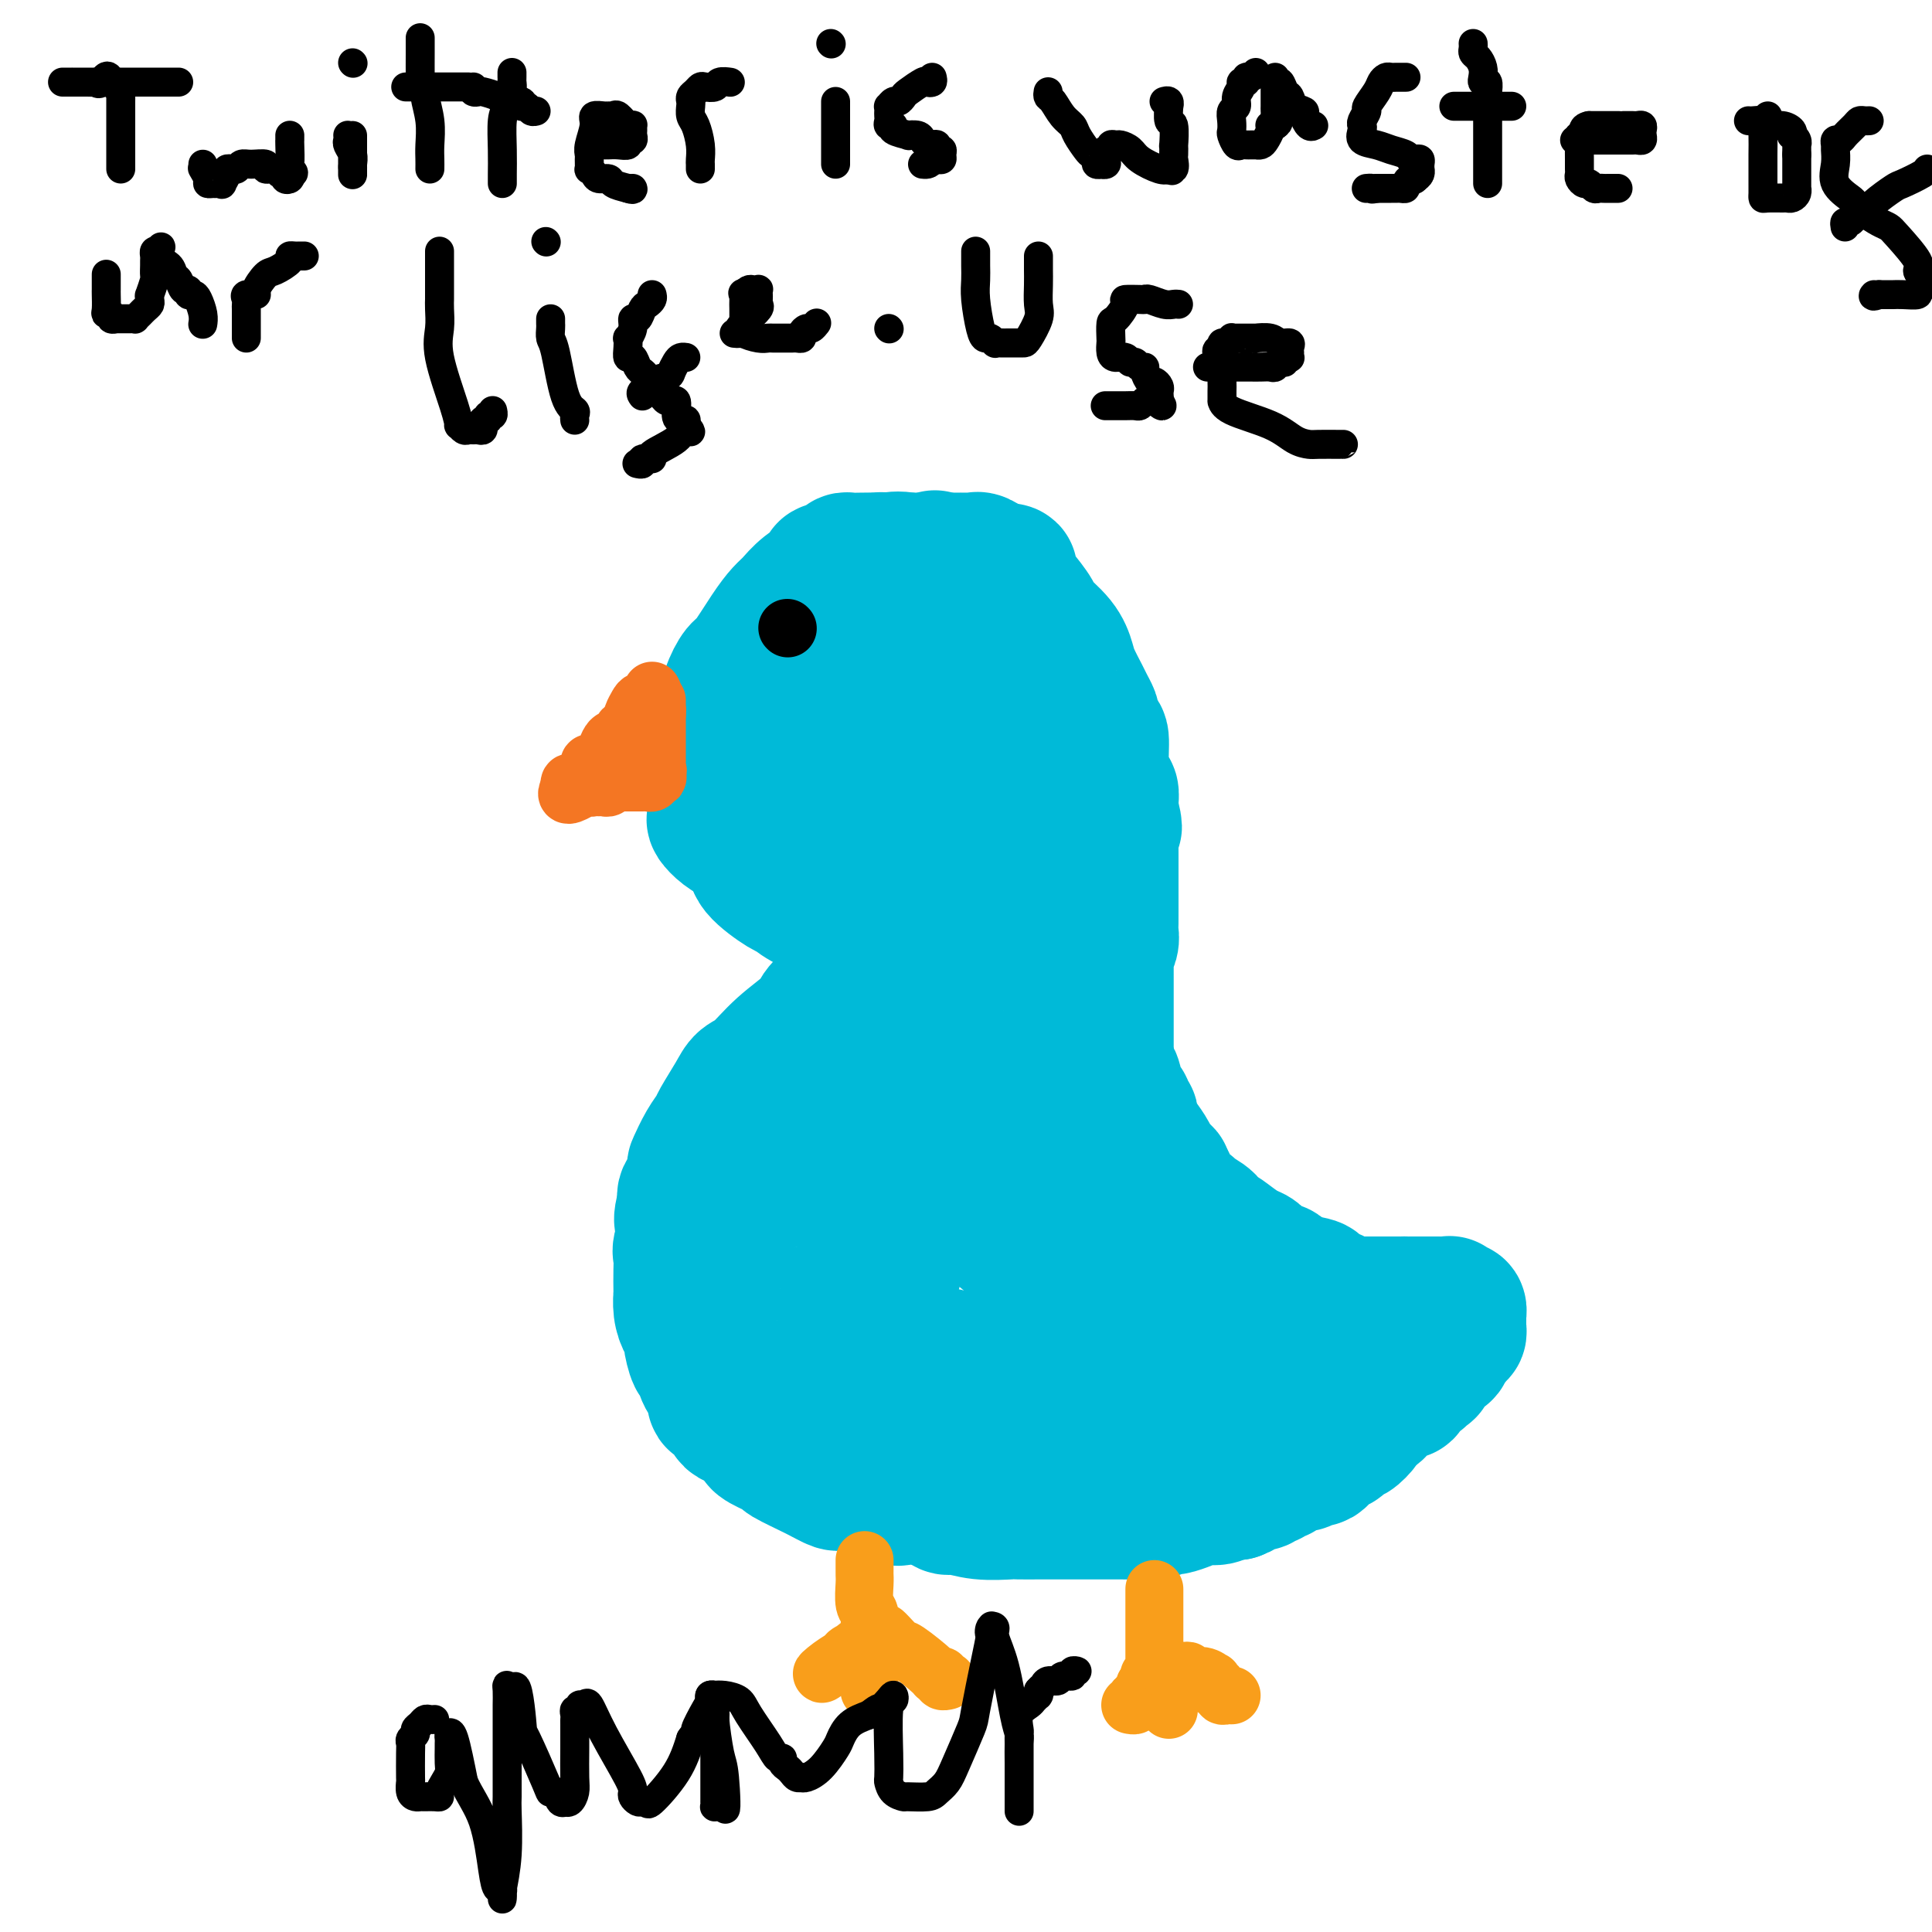 <svg viewBox='0 0 400 400' version='1.1' xmlns='http://www.w3.org/2000/svg' xmlns:xlink='http://www.w3.org/1999/xlink'><g fill='none' stroke='#00BAD8' stroke-width='28' stroke-linecap='round' stroke-linejoin='round'><path d='M192,188c0.242,0.456 0.485,0.913 0,1c-0.485,0.087 -1.696,-0.195 -2,0c-0.304,0.195 0.299,0.868 0,1c-0.299,0.132 -1.502,-0.275 -2,0c-0.498,0.275 -0.293,1.233 -1,2c-0.707,0.767 -2.325,1.342 -3,2c-0.675,0.658 -0.405,1.400 -1,2c-0.595,0.600 -2.055,1.060 -3,2c-0.945,0.940 -1.377,2.361 -2,3c-0.623,0.639 -1.439,0.497 -2,1c-0.561,0.503 -0.867,1.651 -2,3c-1.133,1.349 -3.095,2.899 -4,4c-0.905,1.101 -0.755,1.752 -2,3c-1.245,1.248 -3.885,3.094 -6,5c-2.115,1.906 -3.704,3.871 -5,5c-1.296,1.129 -2.300,1.420 -3,2c-0.700,0.580 -1.095,1.448 -2,3c-0.905,1.552 -2.320,3.786 -3,5c-0.680,1.214 -0.625,1.407 -1,2c-0.375,0.593 -1.180,1.587 -2,3c-0.820,1.413 -1.656,3.246 -2,4c-0.344,0.754 -0.195,0.429 0,1c0.195,0.571 0.437,2.038 0,3c-0.437,0.962 -1.553,1.418 -2,2c-0.447,0.582 -0.223,1.291 0,2'/><path d='M142,249c-1.796,4.781 -0.285,4.234 0,5c0.285,0.766 -0.655,2.844 -1,4c-0.345,1.156 -0.093,1.390 0,2c0.093,0.610 0.028,1.596 0,3c-0.028,1.404 -0.018,3.227 0,4c0.018,0.773 0.042,0.498 0,1c-0.042,0.502 -0.152,1.781 0,3c0.152,1.219 0.566,2.377 1,3c0.434,0.623 0.888,0.712 1,1c0.112,0.288 -0.120,0.776 0,2c0.120,1.224 0.591,3.182 1,4c0.409,0.818 0.757,0.494 1,1c0.243,0.506 0.380,1.841 1,3c0.620,1.159 1.724,2.142 2,3c0.276,0.858 -0.274,1.591 0,2c0.274,0.409 1.372,0.495 2,1c0.628,0.505 0.785,1.431 1,2c0.215,0.569 0.488,0.781 1,1c0.512,0.219 1.263,0.444 2,1c0.737,0.556 1.460,1.443 2,2c0.540,0.557 0.896,0.786 1,1c0.104,0.214 -0.042,0.415 1,1c1.042,0.585 3.274,1.554 4,2c0.726,0.446 -0.054,0.370 1,1c1.054,0.630 3.943,1.966 6,3c2.057,1.034 3.284,1.766 4,2c0.716,0.234 0.921,-0.028 2,0c1.079,0.028 3.031,0.348 5,1c1.969,0.652 3.953,1.637 5,2c1.047,0.363 1.156,0.104 2,0c0.844,-0.104 2.422,-0.052 4,0'/><path d='M191,310c3.852,0.933 4.483,1.767 5,2c0.517,0.233 0.922,-0.134 2,0c1.078,0.134 2.831,0.768 5,1c2.169,0.232 4.754,0.062 6,0c1.246,-0.062 1.152,-0.017 2,0c0.848,0.017 2.637,0.004 4,0c1.363,-0.004 2.300,-0.001 3,0c0.700,0.001 1.164,0.000 2,0c0.836,-0.000 2.044,-0.000 4,0c1.956,0.000 4.658,0.001 6,0c1.342,-0.001 1.323,-0.004 2,0c0.677,0.004 2.049,0.016 3,0c0.951,-0.016 1.479,-0.060 2,0c0.521,0.060 1.034,0.222 2,0c0.966,-0.222 2.384,-0.829 3,-1c0.616,-0.171 0.431,0.094 1,0c0.569,-0.094 1.893,-0.547 3,-1c1.107,-0.453 1.998,-0.906 3,-1c1.002,-0.094 2.114,0.171 3,0c0.886,-0.171 1.546,-0.777 2,-1c0.454,-0.223 0.701,-0.064 1,0c0.299,0.064 0.649,0.032 1,0'/><path d='M256,309c2.520,-0.862 0.320,-1.016 0,-1c-0.320,0.016 1.239,0.201 2,0c0.761,-0.201 0.725,-0.790 1,-1c0.275,-0.210 0.861,-0.043 1,0c0.139,0.043 -0.170,-0.040 0,0c0.170,0.040 0.819,0.203 1,0c0.181,-0.203 -0.105,-0.771 0,-1c0.105,-0.229 0.601,-0.118 1,0c0.399,0.118 0.699,0.243 1,0c0.301,-0.243 0.602,-0.853 1,-1c0.398,-0.147 0.894,0.171 1,0c0.106,-0.171 -0.178,-0.830 0,-1c0.178,-0.170 0.817,0.151 1,0c0.183,-0.151 -0.092,-0.773 0,-1c0.092,-0.227 0.549,-0.060 1,0c0.451,0.060 0.894,0.012 1,0c0.106,-0.012 -0.126,0.011 0,0c0.126,-0.011 0.611,-0.055 1,0c0.389,0.055 0.682,0.208 1,0c0.318,-0.208 0.663,-0.776 1,-1c0.337,-0.224 0.668,-0.102 1,0c0.332,0.102 0.666,0.186 1,0c0.334,-0.186 0.667,-0.641 1,-1c0.333,-0.359 0.667,-0.622 1,-1c0.333,-0.378 0.665,-0.870 1,-1c0.335,-0.130 0.671,0.102 1,0c0.329,-0.102 0.649,-0.538 1,-1c0.351,-0.462 0.733,-0.948 1,-1c0.267,-0.052 0.418,0.332 1,0c0.582,-0.332 1.595,-1.381 2,-2c0.405,-0.619 0.203,-0.810 0,-1'/><path d='M282,294c4.137,-2.516 1.479,-1.305 1,-1c-0.479,0.305 1.221,-0.295 2,-1c0.779,-0.705 0.639,-1.516 1,-2c0.361,-0.484 1.224,-0.641 2,-1c0.776,-0.359 1.464,-0.920 2,-1c0.536,-0.080 0.918,0.319 1,0c0.082,-0.319 -0.136,-1.357 0,-2c0.136,-0.643 0.628,-0.890 1,-1c0.372,-0.110 0.625,-0.084 1,0c0.375,0.084 0.873,0.226 1,0c0.127,-0.226 -0.116,-0.820 0,-1c0.116,-0.180 0.591,0.054 1,0c0.409,-0.054 0.750,-0.396 1,-1c0.250,-0.604 0.407,-1.471 1,-2c0.593,-0.529 1.621,-0.719 2,-1c0.379,-0.281 0.108,-0.652 0,-1c-0.108,-0.348 -0.054,-0.674 0,-1'/><path d='M299,278c2.518,-2.380 0.313,-0.329 -1,0c-1.313,0.329 -1.734,-1.064 -4,-2c-2.266,-0.936 -6.378,-1.417 -8,-2c-1.622,-0.583 -0.754,-1.269 -2,-2c-1.246,-0.731 -4.608,-1.505 -6,-2c-1.392,-0.495 -0.816,-0.709 -1,-1c-0.184,-0.291 -1.130,-0.660 -2,-1c-0.870,-0.340 -1.664,-0.651 -2,-1c-0.336,-0.349 -0.214,-0.736 -1,-1c-0.786,-0.264 -2.481,-0.404 -4,-1c-1.519,-0.596 -2.863,-1.648 -4,-2c-1.137,-0.352 -2.066,-0.005 -3,0c-0.934,0.005 -1.874,-0.331 -3,-1c-1.126,-0.669 -2.439,-1.671 -3,-2c-0.561,-0.329 -0.372,0.015 -1,0c-0.628,-0.015 -2.075,-0.389 -3,-1c-0.925,-0.611 -1.329,-1.459 -2,-2c-0.671,-0.541 -1.610,-0.775 -2,-1c-0.390,-0.225 -0.233,-0.442 -1,-1c-0.767,-0.558 -2.460,-1.459 -3,-2c-0.540,-0.541 0.073,-0.722 0,-1c-0.073,-0.278 -0.832,-0.652 -1,-1c-0.168,-0.348 0.256,-0.671 0,-1c-0.256,-0.329 -1.193,-0.663 -2,-1c-0.807,-0.337 -1.484,-0.678 -2,-1c-0.516,-0.322 -0.870,-0.625 -1,-1c-0.130,-0.375 -0.037,-0.821 0,-1c0.037,-0.179 0.019,-0.089 0,0'/><path d='M237,246c-2.420,-2.208 -1.470,-1.228 -1,-1c0.470,0.228 0.460,-0.295 0,-1c-0.460,-0.705 -1.371,-1.590 -2,-3c-0.629,-1.410 -0.977,-3.345 -1,-4c-0.023,-0.655 0.279,-0.031 0,-1c-0.279,-0.969 -1.139,-3.532 -2,-6c-0.861,-2.468 -1.722,-4.841 -2,-6c-0.278,-1.159 0.027,-1.104 0,-2c-0.027,-0.896 -0.385,-2.741 -1,-6c-0.615,-3.259 -1.485,-7.931 -2,-11c-0.515,-3.069 -0.674,-4.535 -1,-6c-0.326,-1.465 -0.819,-2.928 -1,-4c-0.181,-1.072 -0.048,-1.753 0,-2c0.048,-0.247 0.013,-0.059 0,0c-0.013,0.059 -0.004,-0.012 0,-1c0.004,-0.988 0.004,-2.895 0,-4c-0.004,-1.105 -0.012,-1.409 0,-3c0.012,-1.591 0.046,-4.471 0,-7c-0.046,-2.529 -0.170,-4.708 0,-6c0.170,-1.292 0.636,-1.698 0,-3c-0.636,-1.302 -2.374,-3.498 -4,-7c-1.626,-3.502 -3.142,-8.308 -4,-11c-0.858,-2.692 -1.059,-3.270 -2,-5c-0.941,-1.730 -2.623,-4.612 -4,-7c-1.377,-2.388 -2.451,-4.281 -3,-5c-0.549,-0.719 -0.573,-0.265 -1,-1c-0.427,-0.735 -1.255,-2.658 -2,-4c-0.745,-1.342 -1.406,-2.102 -2,-3c-0.594,-0.898 -1.122,-1.934 -2,-3c-0.878,-1.066 -2.108,-2.162 -3,-3c-0.892,-0.838 -1.446,-1.419 -2,-2'/><path d='M195,118c-2.862,-4.497 -0.517,-1.741 -1,-1c-0.483,0.741 -3.792,-0.533 -6,-1c-2.208,-0.467 -3.313,-0.126 -4,0c-0.687,0.126 -0.955,0.037 -2,0c-1.045,-0.037 -2.867,-0.021 -4,0c-1.133,0.021 -1.579,0.045 -2,0c-0.421,-0.045 -0.819,-0.161 -1,0c-0.181,0.161 -0.146,0.599 -1,1c-0.854,0.401 -2.599,0.764 -3,1c-0.401,0.236 0.540,0.346 0,1c-0.540,0.654 -2.561,1.853 -4,3c-1.439,1.147 -2.297,2.241 -3,3c-0.703,0.759 -1.253,1.181 -2,2c-0.747,0.819 -1.692,2.034 -3,4c-1.308,1.966 -2.980,4.681 -4,6c-1.020,1.319 -1.387,1.240 -2,2c-0.613,0.760 -1.471,2.357 -2,4c-0.529,1.643 -0.730,3.330 -1,4c-0.270,0.670 -0.608,0.322 -1,1c-0.392,0.678 -0.837,2.383 -1,4c-0.163,1.617 -0.044,3.145 0,4c0.044,0.855 0.012,1.036 0,2c-0.012,0.964 -0.003,2.710 0,4c0.003,1.290 -0.001,2.123 0,3c0.001,0.877 0.005,1.796 0,2c-0.005,0.204 -0.020,-0.307 0,0c0.020,0.307 0.074,1.433 0,2c-0.074,0.567 -0.278,0.575 0,1c0.278,0.425 1.036,1.268 2,2c0.964,0.732 2.132,1.352 3,2c0.868,0.648 1.434,1.324 2,2'/><path d='M155,176c1.256,1.755 0.897,2.642 2,4c1.103,1.358 3.667,3.187 5,4c1.333,0.813 1.435,0.610 2,1c0.565,0.390 1.593,1.372 3,2c1.407,0.628 3.192,0.900 4,1c0.808,0.100 0.638,0.027 2,0c1.362,-0.027 4.256,-0.007 6,0c1.744,0.007 2.339,0.002 3,0c0.661,-0.002 1.388,-0.003 2,0c0.612,0.003 1.109,0.008 2,0c0.891,-0.008 2.176,-0.029 3,0c0.824,0.029 1.187,0.107 2,0c0.813,-0.107 2.077,-0.400 3,-1c0.923,-0.600 1.505,-1.506 2,-2c0.495,-0.494 0.903,-0.577 1,-1c0.097,-0.423 -0.118,-1.186 0,-2c0.118,-0.814 0.569,-1.679 1,-2c0.431,-0.321 0.843,-0.096 1,0c0.157,0.096 0.060,0.065 0,-1c-0.060,-1.065 -0.081,-3.162 0,-4c0.081,-0.838 0.266,-0.416 0,-1c-0.266,-0.584 -0.982,-2.172 -2,-4c-1.018,-1.828 -2.340,-3.895 -3,-5c-0.660,-1.105 -0.660,-1.248 -1,-2c-0.340,-0.752 -1.021,-2.115 -2,-3c-0.979,-0.885 -2.255,-1.294 -3,-2c-0.745,-0.706 -0.959,-1.708 -2,-3c-1.041,-1.292 -2.908,-2.872 -4,-4c-1.092,-1.128 -1.409,-1.804 -2,-2c-0.591,-0.196 -1.454,0.087 -2,0c-0.546,-0.087 -0.773,-0.543 -1,-1'/><path d='M177,148c-3.276,-3.402 -1.466,-0.908 -1,0c0.466,0.908 -0.411,0.228 0,2c0.411,1.772 2.110,5.994 3,8c0.890,2.006 0.971,1.795 1,4c0.029,2.205 0.008,6.826 0,9c-0.008,2.174 -0.002,1.903 0,2c0.002,0.097 -0.001,0.564 0,1c0.001,0.436 0.006,0.843 0,1c-0.006,0.157 -0.022,0.066 0,0c0.022,-0.066 0.084,-0.107 0,0c-0.084,0.107 -0.313,0.361 -1,0c-0.687,-0.361 -1.830,-1.337 -3,-4c-1.170,-2.663 -2.366,-7.014 -3,-9c-0.634,-1.986 -0.706,-1.607 -1,-2c-0.294,-0.393 -0.811,-1.558 -1,-3c-0.189,-1.442 -0.051,-3.160 0,-4c0.051,-0.840 0.014,-0.803 0,-1c-0.014,-0.197 -0.004,-0.628 0,-1c0.004,-0.372 0.002,-0.686 0,-1'/><path d='M171,150c-0.838,-3.597 -0.434,-2.091 0,-2c0.434,0.091 0.899,-1.234 1,-2c0.101,-0.766 -0.162,-0.973 0,-1c0.162,-0.027 0.748,0.124 1,0c0.252,-0.124 0.171,-0.525 0,-1c-0.171,-0.475 -0.433,-1.025 0,-1c0.433,0.025 1.562,0.623 2,0c0.438,-0.623 0.185,-2.468 1,-3c0.815,-0.532 2.698,0.251 4,0c1.302,-0.251 2.025,-1.534 3,-2c0.975,-0.466 2.204,-0.115 3,0c0.796,0.115 1.161,-0.005 2,0c0.839,0.005 2.154,0.137 3,0c0.846,-0.137 1.225,-0.543 2,0c0.775,0.543 1.948,2.035 3,3c1.052,0.965 1.984,1.401 3,3c1.016,1.599 2.114,4.359 3,6c0.886,1.641 1.558,2.164 2,3c0.442,0.836 0.654,1.986 1,3c0.346,1.014 0.825,1.892 1,2c0.175,0.108 0.044,-0.556 0,0c-0.044,0.556 -0.001,2.330 0,4c0.001,1.670 -0.038,3.236 0,4c0.038,0.764 0.154,0.727 0,1c-0.154,0.273 -0.577,0.857 -1,1c-0.423,0.143 -0.845,-0.154 -1,0c-0.155,0.154 -0.044,0.758 0,1c0.044,0.242 0.022,0.121 0,0'/><path d='M165,130c-0.008,-0.342 -0.017,-0.683 0,-1c0.017,-0.317 0.059,-0.608 0,-1c-0.059,-0.392 -0.219,-0.883 0,-1c0.219,-0.117 0.818,0.141 1,0c0.182,-0.141 -0.052,-0.682 0,-1c0.052,-0.318 0.392,-0.414 1,-1c0.608,-0.586 1.486,-1.663 2,-2c0.514,-0.337 0.665,0.065 1,0c0.335,-0.065 0.853,-0.596 1,-1c0.147,-0.404 -0.078,-0.682 0,-1c0.078,-0.318 0.457,-0.678 1,-1c0.543,-0.322 1.248,-0.607 2,-1c0.752,-0.393 1.549,-0.894 2,-1c0.451,-0.106 0.556,0.182 1,0c0.444,-0.182 1.226,-0.833 2,-1c0.774,-0.167 1.539,0.151 2,0c0.461,-0.151 0.618,-0.773 1,-1c0.382,-0.227 0.989,-0.061 2,0c1.011,0.061 2.425,0.016 3,0c0.575,-0.016 0.312,-0.004 1,0c0.688,0.004 2.328,0.002 4,0c1.672,-0.002 3.378,-0.002 4,0c0.622,0.002 0.161,0.006 1,0c0.839,-0.006 2.977,-0.022 4,0c1.023,0.022 0.929,0.083 1,0c0.071,-0.083 0.306,-0.309 1,0c0.694,0.309 1.847,1.155 3,2'/><path d='M206,118c4.898,0.122 2.644,0.426 2,1c-0.644,0.574 0.324,1.419 1,2c0.676,0.581 1.060,0.897 2,2c0.940,1.103 2.436,2.993 3,4c0.564,1.007 0.196,1.131 1,2c0.804,0.869 2.778,2.483 4,4c1.222,1.517 1.690,2.936 2,4c0.310,1.064 0.460,1.774 1,3c0.540,1.226 1.468,2.967 2,4c0.532,1.033 0.668,1.358 1,2c0.332,0.642 0.859,1.602 1,2c0.141,0.398 -0.103,0.233 0,1c0.103,0.767 0.553,2.467 1,3c0.447,0.533 0.890,-0.099 1,1c0.110,1.099 -0.114,3.931 0,6c0.114,2.069 0.566,3.377 1,4c0.434,0.623 0.848,0.562 1,1c0.152,0.438 0.041,1.375 0,2c-0.041,0.625 -0.011,0.937 0,1c0.011,0.063 0.003,-0.125 0,0c-0.003,0.125 -0.002,0.562 0,1'/><path d='M230,168c1.392,5.229 0.373,2.801 0,2c-0.373,-0.801 -0.100,0.026 0,1c0.100,0.974 0.027,2.095 0,3c-0.027,0.905 -0.007,1.593 0,2c0.007,0.407 0.002,0.535 0,1c-0.002,0.465 -0.001,1.269 0,2c0.001,0.731 0.000,1.389 0,2c-0.000,0.611 -0.000,1.175 0,2c0.000,0.825 0.001,1.911 0,3c-0.001,1.089 -0.004,2.181 0,3c0.004,0.819 0.015,1.366 0,2c-0.015,0.634 -0.057,1.354 0,2c0.057,0.646 0.211,1.218 0,2c-0.211,0.782 -0.789,1.773 -1,2c-0.211,0.227 -0.057,-0.308 0,0c0.057,0.308 0.015,1.461 0,2c-0.015,0.539 -0.004,0.463 0,1c0.004,0.537 0.001,1.688 0,3c-0.001,1.312 -0.000,2.786 0,4c0.000,1.214 0.000,2.170 0,3c-0.000,0.830 -0.000,1.535 0,2c0.000,0.465 0.000,0.692 0,1c-0.000,0.308 -0.000,0.698 0,1c0.000,0.302 0.000,0.517 0,1c-0.000,0.483 -0.000,1.232 0,2c0.000,0.768 0.000,1.553 0,2c-0.000,0.447 -0.000,0.556 0,1c0.000,0.444 0.000,1.222 0,2'/><path d='M229,222c0.023,8.791 0.579,3.770 1,2c0.421,-1.770 0.705,-0.289 1,1c0.295,1.289 0.601,2.387 1,3c0.399,0.613 0.890,0.740 1,1c0.110,0.260 -0.161,0.653 0,1c0.161,0.347 0.754,0.649 1,1c0.246,0.351 0.146,0.752 0,1c-0.146,0.248 -0.336,0.342 0,1c0.336,0.658 1.199,1.879 2,3c0.801,1.121 1.539,2.142 2,3c0.461,0.858 0.646,1.553 1,2c0.354,0.447 0.878,0.646 1,1c0.122,0.354 -0.160,0.865 0,1c0.160,0.135 0.760,-0.104 1,0c0.240,0.104 0.120,0.552 0,1'/><path d='M241,244c2.076,3.578 1.268,1.522 1,1c-0.268,-0.522 0.006,0.489 0,1c-0.006,0.511 -0.293,0.520 0,1c0.293,0.480 1.164,1.429 2,2c0.836,0.571 1.637,0.764 2,1c0.363,0.236 0.288,0.514 1,1c0.712,0.486 2.211,1.181 3,2c0.789,0.819 0.869,1.763 1,2c0.131,0.237 0.314,-0.231 1,0c0.686,0.231 1.875,1.162 3,2c1.125,0.838 2.184,1.582 3,2c0.816,0.418 1.388,0.511 2,1c0.612,0.489 1.263,1.375 2,2c0.737,0.625 1.559,0.990 2,1c0.441,0.010 0.502,-0.334 1,0c0.498,0.334 1.433,1.346 2,2c0.567,0.654 0.765,0.948 1,1c0.235,0.052 0.505,-0.140 1,0c0.495,0.140 1.214,0.612 2,1c0.786,0.388 1.640,0.692 2,1c0.360,0.308 0.228,0.618 1,1c0.772,0.382 2.449,0.834 3,1c0.551,0.166 -0.023,0.044 0,0c0.023,-0.044 0.643,-0.012 1,0c0.357,0.012 0.453,0.003 1,0c0.547,-0.003 1.546,-0.001 2,0c0.454,0.001 0.362,0.000 1,0c0.638,-0.000 2.006,-0.000 3,0c0.994,0.000 1.614,0.000 2,0c0.386,-0.000 0.539,-0.000 1,0c0.461,0.000 1.231,0.000 2,0'/><path d='M290,270c2.714,0.155 1.501,0.041 1,0c-0.501,-0.041 -0.288,-0.011 0,0c0.288,0.011 0.651,0.003 1,0c0.349,-0.003 0.685,-0.001 1,0c0.315,0.001 0.609,0.000 1,0c0.391,-0.000 0.878,-0.000 1,0c0.122,0.000 -0.121,0.000 0,0c0.121,-0.000 0.606,-0.000 1,0c0.394,0.000 0.697,0.000 1,0'/><path d='M297,270c1.476,-0.004 1.666,-0.015 2,0c0.334,0.015 0.811,0.055 1,0c0.189,-0.055 0.089,-0.207 0,0c-0.089,0.207 -0.167,0.773 0,1c0.167,0.227 0.581,0.116 1,0c0.419,-0.116 0.844,-0.238 1,0c0.156,0.238 0.041,0.837 0,1c-0.041,0.163 -0.010,-0.110 0,0c0.010,0.110 0.000,0.604 0,1c-0.000,0.396 0.010,0.695 0,1c-0.010,0.305 -0.041,0.618 0,1c0.041,0.382 0.155,0.834 0,1c-0.155,0.166 -0.580,0.045 -1,0c-0.420,-0.045 -0.834,-0.013 -1,0c-0.166,0.013 -0.083,0.006 0,0'/><path d='M300,276c-0.885,1.109 -2.096,1.881 -3,2c-0.904,0.119 -1.501,-0.415 -2,0c-0.499,0.415 -0.899,1.779 -3,3c-2.101,1.221 -5.904,2.299 -8,3c-2.096,0.701 -2.486,1.025 -5,2c-2.514,0.975 -7.153,2.601 -10,4c-2.847,1.399 -3.903,2.571 -5,3c-1.097,0.429 -2.236,0.115 -4,0c-1.764,-0.115 -4.153,-0.031 -6,0c-1.847,0.031 -3.151,0.008 -4,0c-0.849,-0.008 -1.243,-0.002 -2,0c-0.757,0.002 -1.876,0.001 -3,0c-1.124,-0.001 -2.253,-0.000 -3,0c-0.747,0.000 -1.111,-0.001 -2,0c-0.889,0.001 -2.301,0.002 -4,0c-1.699,-0.002 -3.684,-0.008 -5,0c-1.316,0.008 -1.964,0.028 -3,0c-1.036,-0.028 -2.461,-0.106 -4,0c-1.539,0.106 -3.190,0.394 -4,0c-0.810,-0.394 -0.777,-1.471 -2,-2c-1.223,-0.529 -3.702,-0.512 -5,-1c-1.298,-0.488 -1.416,-1.483 -2,-2c-0.584,-0.517 -1.636,-0.557 -3,-1c-1.364,-0.443 -3.042,-1.288 -5,-2c-1.958,-0.712 -4.196,-1.290 -5,-2c-0.804,-0.710 -0.175,-1.551 -1,-2c-0.825,-0.449 -3.105,-0.507 -5,-1c-1.895,-0.493 -3.405,-1.421 -4,-2c-0.595,-0.579 -0.276,-0.810 -1,-1c-0.724,-0.190 -2.493,-0.340 -4,-1c-1.507,-0.660 -2.754,-1.830 -4,-3'/><path d='M179,273c-6.881,-3.089 -3.584,-0.813 -3,0c0.584,0.813 -1.545,0.163 -3,0c-1.455,-0.163 -2.234,0.161 -3,0c-0.766,-0.161 -1.518,-0.808 -2,-1c-0.482,-0.192 -0.693,0.072 -1,0c-0.307,-0.072 -0.708,-0.480 -1,-1c-0.292,-0.520 -0.474,-1.153 -1,-2c-0.526,-0.847 -1.395,-1.907 -2,-3c-0.605,-1.093 -0.947,-2.218 -1,-3c-0.053,-0.782 0.181,-1.221 0,-2c-0.181,-0.779 -0.777,-1.897 -1,-3c-0.223,-1.103 -0.073,-2.192 0,-3c0.073,-0.808 0.069,-1.334 0,-2c-0.069,-0.666 -0.204,-1.471 0,-3c0.204,-1.529 0.746,-3.783 1,-5c0.254,-1.217 0.219,-1.397 1,-3c0.781,-1.603 2.377,-4.629 4,-7c1.623,-2.371 3.272,-4.089 4,-5c0.728,-0.911 0.534,-1.017 1,-2c0.466,-0.983 1.592,-2.842 3,-4c1.408,-1.158 3.098,-1.614 4,-2c0.902,-0.386 1.016,-0.703 1,-1c-0.016,-0.297 -0.161,-0.573 0,-1c0.161,-0.427 0.629,-1.005 1,-1c0.371,0.005 0.646,0.593 1,0c0.354,-0.593 0.788,-2.368 2,-4c1.212,-1.632 3.203,-3.119 4,-4c0.797,-0.881 0.399,-1.154 1,-2c0.601,-0.846 2.200,-2.266 3,-3c0.800,-0.734 0.800,-0.781 1,-1c0.200,-0.219 0.600,-0.609 1,-1'/><path d='M194,204c3.069,-3.277 1.243,-1.470 1,-1c-0.243,0.470 1.097,-0.395 2,-1c0.903,-0.605 1.370,-0.948 2,-1c0.630,-0.052 1.421,0.187 2,0c0.579,-0.187 0.944,-0.801 1,-1c0.056,-0.199 -0.196,0.015 0,0c0.196,-0.015 0.841,-0.260 1,0c0.159,0.260 -0.168,1.024 0,2c0.168,0.976 0.831,2.165 1,3c0.169,0.835 -0.158,1.317 0,3c0.158,1.683 0.799,4.568 1,6c0.201,1.432 -0.039,1.412 0,3c0.039,1.588 0.356,4.783 0,8c-0.356,3.217 -1.387,6.457 -2,8c-0.613,1.543 -0.810,1.390 -1,2c-0.190,0.610 -0.373,1.984 -1,3c-0.627,1.016 -1.696,1.674 -2,2c-0.304,0.326 0.158,0.320 0,1c-0.158,0.680 -0.936,2.045 -2,3c-1.064,0.955 -2.412,1.501 -3,2c-0.588,0.499 -0.414,0.950 -1,2c-0.586,1.050 -1.932,2.698 -3,4c-1.068,1.302 -1.859,2.257 -2,3c-0.141,0.743 0.368,1.274 0,2c-0.368,0.726 -1.614,1.648 -2,2c-0.386,0.352 0.088,0.133 0,0c-0.088,-0.133 -0.740,-0.181 -1,0c-0.260,0.181 -0.130,0.590 0,1'/><path d='M185,260c-2.414,4.018 -0.450,3.065 0,3c0.450,-0.065 -0.615,0.760 -1,2c-0.385,1.240 -0.090,2.895 0,4c0.090,1.105 -0.024,1.659 0,2c0.024,0.341 0.186,0.468 0,1c-0.186,0.532 -0.722,1.467 -1,2c-0.278,0.533 -0.300,0.662 0,1c0.300,0.338 0.921,0.883 1,1c0.079,0.117 -0.385,-0.196 0,0c0.385,0.196 1.618,0.900 3,2c1.382,1.100 2.913,2.597 4,3c1.087,0.403 1.731,-0.287 2,0c0.269,0.287 0.164,1.552 1,2c0.836,0.448 2.612,0.078 3,0c0.388,-0.078 -0.612,0.136 0,0c0.612,-0.136 2.836,-0.622 6,-2c3.164,-1.378 7.267,-3.647 10,-5c2.733,-1.353 4.094,-1.788 6,-2c1.906,-0.212 4.356,-0.200 6,0c1.644,0.200 2.482,0.587 3,1c0.518,0.413 0.717,0.850 1,1c0.283,0.150 0.650,0.012 1,0c0.350,-0.012 0.682,0.103 1,0c0.318,-0.103 0.621,-0.423 1,-1c0.379,-0.577 0.834,-1.412 1,-2c0.166,-0.588 0.045,-0.931 0,-1c-0.045,-0.069 -0.012,0.135 0,0c0.012,-0.135 0.003,-0.610 0,-1c-0.003,-0.390 -0.002,-0.695 0,-1'/><path d='M233,270c0.192,-1.105 -0.329,-0.867 -1,-1c-0.671,-0.133 -1.493,-0.637 -3,-1c-1.507,-0.363 -3.699,-0.586 -5,-1c-1.301,-0.414 -1.709,-1.020 -3,-2c-1.291,-0.980 -3.464,-2.336 -6,-4c-2.536,-1.664 -5.436,-3.637 -7,-5c-1.564,-1.363 -1.792,-2.117 -3,-3c-1.208,-0.883 -3.394,-1.896 -5,-3c-1.606,-1.104 -2.630,-2.300 -3,-3c-0.370,-0.700 -0.084,-0.906 0,-1c0.084,-0.094 -0.034,-0.076 0,0c0.034,0.076 0.221,0.212 0,0c-0.221,-0.212 -0.850,-0.771 -1,-1c-0.150,-0.229 0.180,-0.127 1,1c0.820,1.127 2.132,3.279 3,4c0.868,0.721 1.292,0.011 3,1c1.708,0.989 4.699,3.677 8,6c3.301,2.323 6.913,4.283 9,5c2.087,0.717 2.649,0.192 4,1c1.351,0.808 3.490,2.949 5,4c1.510,1.051 2.392,1.014 3,1c0.608,-0.014 0.941,-0.004 1,0c0.059,0.004 -0.156,0.001 0,0c0.156,-0.001 0.683,-0.000 1,0c0.317,0.000 0.425,0.000 1,0c0.575,-0.000 1.616,-0.000 3,0c1.384,0.000 3.110,0.000 4,0c0.890,-0.000 0.945,-0.000 1,0'/><path d='M243,268c2.861,0.158 3.012,0.054 3,0c-0.012,-0.054 -0.187,-0.059 0,0c0.187,0.059 0.737,0.183 1,0c0.263,-0.183 0.240,-0.674 0,-1c-0.240,-0.326 -0.697,-0.486 -1,-1c-0.303,-0.514 -0.450,-1.381 -1,-2c-0.550,-0.619 -1.501,-0.991 -2,-1c-0.499,-0.009 -0.547,0.345 -1,0c-0.453,-0.345 -1.312,-1.388 -3,-3c-1.688,-1.612 -4.206,-3.792 -6,-5c-1.794,-1.208 -2.865,-1.445 -6,-3c-3.135,-1.555 -8.335,-4.428 -12,-7c-3.665,-2.572 -5.794,-4.844 -7,-6c-1.206,-1.156 -1.490,-1.196 -2,-2c-0.510,-0.804 -1.246,-2.373 -2,-4c-0.754,-1.627 -1.525,-3.312 -2,-4c-0.475,-0.688 -0.652,-0.380 -1,-1c-0.348,-0.620 -0.865,-2.168 -1,-3c-0.135,-0.832 0.112,-0.949 0,-1c-0.112,-0.051 -0.582,-0.035 -1,0c-0.418,0.035 -0.783,0.090 -1,0c-0.217,-0.090 -0.285,-0.323 -1,0c-0.715,0.323 -2.077,1.202 -3,2c-0.923,0.798 -1.407,1.514 -2,2c-0.593,0.486 -1.297,0.743 -2,1'/><path d='M190,229c-1.709,1.019 -0.983,1.567 -1,2c-0.017,0.433 -0.778,0.752 -1,1c-0.222,0.248 0.094,0.427 0,1c-0.094,0.573 -0.599,1.542 -1,2c-0.401,0.458 -0.700,0.406 -1,1c-0.300,0.594 -0.602,1.834 -1,3c-0.398,1.166 -0.891,2.259 -1,3c-0.109,0.741 0.167,1.132 0,2c-0.167,0.868 -0.777,2.215 -1,4c-0.223,1.785 -0.060,4.008 0,5c0.060,0.992 0.016,0.752 0,2c-0.016,1.248 -0.004,3.984 0,6c0.004,2.016 0.001,3.312 0,4c-0.001,0.688 -0.001,0.767 0,1c0.001,0.233 0.004,0.619 0,1c-0.004,0.381 -0.015,0.757 0,1c0.015,0.243 0.057,0.352 0,1c-0.057,0.648 -0.211,1.836 0,3c0.211,1.164 0.788,2.305 1,3c0.212,0.695 0.058,0.945 0,1c-0.058,0.055 -0.019,-0.086 0,0c0.019,0.086 0.017,0.400 0,1c-0.017,0.600 -0.049,1.485 0,2c0.049,0.515 0.179,0.660 0,1c-0.179,0.340 -0.667,0.876 -1,1c-0.333,0.124 -0.512,-0.163 -1,0c-0.488,0.163 -1.285,0.775 -2,1c-0.715,0.225 -1.347,0.064 -2,0c-0.653,-0.064 -1.326,-0.032 -2,0'/><path d='M176,282c-1.259,0.638 -0.405,0.734 0,1c0.405,0.266 0.361,0.702 0,1c-0.361,0.298 -1.041,0.460 0,1c1.041,0.540 3.802,1.460 5,2c1.198,0.540 0.832,0.701 3,1c2.168,0.299 6.870,0.735 10,1c3.130,0.265 4.688,0.358 7,0c2.312,-0.358 5.376,-1.168 8,-2c2.624,-0.832 4.807,-1.686 6,-2c1.193,-0.314 1.397,-0.087 2,0c0.603,0.087 1.605,0.033 3,0c1.395,-0.033 3.184,-0.045 4,0c0.816,0.045 0.661,0.148 1,0c0.339,-0.148 1.174,-0.547 3,-1c1.826,-0.453 4.643,-0.958 6,-1c1.357,-0.042 1.253,0.381 2,0c0.747,-0.381 2.345,-1.566 4,-2c1.655,-0.434 3.366,-0.116 5,0c1.634,0.116 3.190,0.031 4,0c0.810,-0.031 0.875,-0.008 2,0c1.125,0.008 3.312,0.002 4,0c0.688,-0.002 -0.122,-0.001 0,0c0.122,0.001 1.178,0.000 2,0c0.822,-0.000 1.411,-0.000 2,0'/><path d='M259,281c3.498,0.000 2.742,0.000 3,0c0.258,0.000 1.531,0.000 2,0c0.469,0.000 0.134,0.000 0,0c-0.134,0.000 -0.067,0.000 0,0'/></g>
<g fill='none' stroke='#F47623' stroke-width='12' stroke-linecap='round' stroke-linejoin='round'><path d='M135,143c0.204,0.326 0.408,0.652 0,1c-0.408,0.348 -1.429,0.720 -2,1c-0.571,0.280 -0.693,0.470 -1,1c-0.307,0.530 -0.799,1.400 -1,2c-0.201,0.600 -0.109,0.929 0,1c0.109,0.071 0.237,-0.117 0,0c-0.237,0.117 -0.837,0.538 -1,1c-0.163,0.462 0.111,0.963 0,1c-0.111,0.037 -0.606,-0.391 -1,0c-0.394,0.391 -0.686,1.601 -1,2c-0.314,0.399 -0.648,-0.013 -1,0c-0.352,0.013 -0.721,0.453 -1,1c-0.279,0.547 -0.467,1.203 -1,2c-0.533,0.797 -1.410,1.734 -2,2c-0.590,0.266 -0.894,-0.140 -1,0c-0.106,0.140 -0.013,0.826 0,1c0.013,0.174 -0.052,-0.165 0,0c0.052,0.165 0.221,0.833 0,1c-0.221,0.167 -0.834,-0.166 -1,0c-0.166,0.166 0.113,0.832 0,1c-0.113,0.168 -0.618,-0.161 -1,0c-0.382,0.161 -0.641,0.813 -1,1c-0.359,0.187 -0.817,-0.089 -1,0c-0.183,0.089 -0.092,0.545 0,1'/><path d='M118,163c-1.998,3.094 1.506,0.829 3,0c1.494,-0.829 0.978,-0.221 1,0c0.022,0.221 0.583,0.055 1,0c0.417,-0.055 0.689,-0.001 1,0c0.311,0.001 0.661,-0.052 1,0c0.339,0.052 0.668,0.210 1,0c0.332,-0.210 0.666,-0.788 1,-1c0.334,-0.212 0.667,-0.057 1,0c0.333,0.057 0.666,0.015 1,0c0.334,-0.015 0.668,-0.004 1,0c0.332,0.004 0.662,0.001 1,0c0.338,-0.001 0.683,0.001 1,0c0.317,-0.001 0.607,-0.003 1,0c0.393,0.003 0.889,0.011 1,0c0.111,-0.011 -0.162,-0.041 0,0c0.162,0.041 0.761,0.155 1,0c0.239,-0.155 0.120,-0.577 0,-1'/><path d='M135,161c2.569,-0.262 0.492,0.085 0,0c-0.492,-0.085 0.600,-0.600 1,-1c0.400,-0.400 0.107,-0.685 0,-1c-0.107,-0.315 -0.029,-0.662 0,-1c0.029,-0.338 0.008,-0.669 0,-1c-0.008,-0.331 -0.002,-0.662 0,-1c0.002,-0.338 0.001,-0.682 0,-1c-0.001,-0.318 -0.000,-0.610 0,-1c0.000,-0.390 0.000,-0.878 0,-1c-0.000,-0.122 -0.000,0.121 0,0c0.000,-0.121 0.000,-0.606 0,-1c-0.000,-0.394 -0.000,-0.697 0,-1c0.000,-0.303 0.000,-0.607 0,-1c-0.000,-0.393 -0.000,-0.875 0,-1c0.000,-0.125 0.000,0.107 0,0c-0.000,-0.107 -0.000,-0.554 0,-1'/><path d='M136,148c0.155,-2.193 0.041,-1.176 0,-1c-0.041,0.176 -0.011,-0.489 0,-1c0.011,-0.511 0.003,-0.868 0,-1c-0.003,-0.132 -0.001,-0.038 0,0c0.001,0.038 0.000,0.019 0,0'/></g>
<g fill='none' stroke='#000000' stroke-width='12' stroke-linecap='round' stroke-linejoin='round'><path d='M163,130c0.000,0.000 0.100,0.100 0.1,0.1'/></g>
<g fill='none' stroke='#F99E1B' stroke-width='12' stroke-linecap='round' stroke-linejoin='round'><path d='M179,323c-0.001,0.331 -0.001,0.663 0,1c0.001,0.337 0.004,0.680 0,1c-0.004,0.320 -0.015,0.618 0,1c0.015,0.382 0.057,0.849 0,2c-0.057,1.151 -0.211,2.987 0,4c0.211,1.013 0.788,1.203 1,2c0.212,0.797 0.061,2.201 0,3c-0.061,0.799 -0.031,0.991 0,1c0.031,0.009 0.063,-0.167 0,0c-0.063,0.167 -0.221,0.676 0,1c0.221,0.324 0.821,0.462 0,1c-0.821,0.538 -3.062,1.477 -4,2c-0.938,0.523 -0.572,0.629 -1,1c-0.428,0.371 -1.651,1.007 -3,2c-1.349,0.993 -2.825,2.344 -1,1c1.825,-1.344 6.950,-5.384 9,-7c2.050,-1.616 1.025,-0.808 0,0'/><path d='M183,338c0.218,0.196 0.435,0.393 1,1c0.565,0.607 1.476,1.626 2,2c0.524,0.374 0.661,0.104 2,1c1.339,0.896 3.879,2.958 5,4c1.121,1.042 0.822,1.064 1,1c0.178,-0.064 0.831,-0.213 1,0c0.169,0.213 -0.147,0.788 0,1c0.147,0.212 0.756,0.061 1,0c0.244,-0.061 0.122,-0.030 0,0'/><path d='M180,343c0.000,0.764 0.000,1.528 0,2c0.000,0.472 0.000,0.651 0,1c0.000,0.349 0.000,0.868 0,1c0.000,0.132 0.000,-0.122 0,0c0.000,0.122 0.000,0.620 0,1c0.000,0.380 0.000,0.641 0,1c0.000,0.359 0.000,0.817 0,1c0.000,0.183 0.000,0.092 0,0'/><path d='M239,329c-0.000,0.393 -0.000,0.787 0,1c0.000,0.213 0.000,0.247 0,1c-0.000,0.753 -0.000,2.226 0,3c0.000,0.774 0.000,0.851 0,1c-0.000,0.149 -0.000,0.372 0,1c0.000,0.628 0.000,1.661 0,2c-0.000,0.339 -0.000,-0.015 0,0c0.000,0.015 0.000,0.399 0,1c-0.000,0.601 -0.000,1.418 0,2c0.000,0.582 0.000,0.930 0,1c-0.000,0.070 -0.000,-0.136 0,0c0.000,0.136 0.001,0.615 0,1c-0.001,0.385 -0.004,0.678 0,1c0.004,0.322 0.015,0.674 0,1c-0.015,0.326 -0.056,0.626 0,1c0.056,0.374 0.208,0.821 0,1c-0.208,0.179 -0.777,0.089 -1,0c-0.223,-0.089 -0.098,-0.178 0,0c0.098,0.178 0.171,0.622 0,1c-0.171,0.378 -0.585,0.689 -1,1'/><path d='M237,349c-0.266,3.272 0.069,1.451 0,1c-0.069,-0.451 -0.540,0.468 -1,1c-0.460,0.532 -0.907,0.679 -1,1c-0.093,0.321 0.167,0.817 0,1c-0.167,0.183 -0.762,0.052 -1,0c-0.238,-0.052 -0.119,-0.026 0,0'/><path d='M240,345c-0.121,0.325 -0.243,0.650 0,1c0.243,0.350 0.850,0.724 1,1c0.150,0.276 -0.156,0.455 0,1c0.156,0.545 0.774,1.456 1,2c0.226,0.544 0.061,0.720 0,1c-0.061,0.280 -0.016,0.663 0,1c0.016,0.337 0.004,0.629 0,1c-0.004,0.371 -0.001,0.820 0,1c0.001,0.180 0.001,0.090 0,0'/><path d='M242,346c0.768,-0.009 1.536,-0.018 2,0c0.464,0.018 0.626,0.061 1,0c0.374,-0.061 0.962,-0.228 1,0c0.038,0.228 -0.474,0.850 0,1c0.474,0.150 1.935,-0.171 3,0c1.065,0.171 1.734,0.834 2,1c0.266,0.166 0.128,-0.167 0,0c-0.128,0.167 -0.245,0.833 0,1c0.245,0.167 0.853,-0.166 1,0c0.147,0.166 -0.167,0.829 0,1c0.167,0.171 0.816,-0.150 1,0c0.184,0.150 -0.095,0.772 0,1c0.095,0.228 0.564,0.061 1,0c0.436,-0.061 0.839,-0.018 1,0c0.161,0.018 0.081,0.009 0,0'/></g>
<g fill='none' stroke='#000000' stroke-width='6' stroke-linecap='round' stroke-linejoin='round'><path d='M25,18c-0.000,0.240 -0.000,0.479 0,1c0.000,0.521 0.000,1.323 0,2c-0.000,0.677 -0.000,1.227 0,2c0.000,0.773 0.000,1.767 0,3c-0.000,1.233 -0.000,2.704 0,4c0.000,1.296 0.000,2.418 0,3c-0.000,0.582 -0.000,0.624 0,1c0.000,0.376 0.000,1.087 0,1c-0.000,-0.087 -0.000,-0.973 0,-2c0.000,-1.027 0.000,-2.194 0,-3c-0.000,-0.806 -0.000,-1.252 0,-2c0.000,-0.748 0.000,-1.797 0,-3c-0.000,-1.203 -0.000,-2.560 0,-3c0.000,-0.440 0.001,0.036 0,0c-0.001,-0.036 -0.004,-0.583 0,-1c0.004,-0.417 0.016,-0.704 0,-1c-0.016,-0.296 -0.060,-0.601 0,-1c0.060,-0.399 0.222,-0.890 0,-1c-0.222,-0.110 -0.829,0.163 -1,0c-0.171,-0.163 0.094,-0.761 0,-1c-0.094,-0.239 -0.547,-0.120 -1,0'/><path d='M23,17c-0.694,-2.475 -1.427,-0.663 -2,0c-0.573,0.663 -0.984,0.178 -1,0c-0.016,-0.178 0.364,-0.048 0,0c-0.364,0.048 -1.473,0.013 -2,0c-0.527,-0.013 -0.473,-0.003 -1,0c-0.527,0.003 -1.636,0.001 -2,0c-0.364,-0.001 0.015,-0.000 0,0c-0.015,0.000 -0.426,0.000 -1,0c-0.574,-0.000 -1.312,-0.000 -1,0c0.312,0.000 1.673,0.000 2,0c0.327,-0.000 -0.380,-0.000 0,0c0.380,0.000 1.847,0.000 3,0c1.153,-0.000 1.993,-0.000 3,0c1.007,0.000 2.182,0.000 3,0c0.818,-0.000 1.278,-0.000 2,0c0.722,0.000 1.706,0.000 2,0c0.294,-0.000 -0.100,-0.000 0,0c0.100,0.000 0.695,0.000 1,0c0.305,-0.000 0.320,-0.000 1,0c0.680,0.000 2.025,0.000 3,0c0.975,-0.000 1.581,-0.000 2,0c0.419,0.000 0.651,0.000 1,0c0.349,-0.000 0.814,-0.000 1,0c0.186,0.000 0.093,0.000 0,0'/><path d='M42,34c-0.009,0.409 -0.017,0.817 0,1c0.017,0.183 0.060,0.140 0,0c-0.060,-0.140 -0.224,-0.377 0,0c0.224,0.377 0.835,1.369 1,2c0.165,0.631 -0.114,0.903 0,1c0.114,0.097 0.623,0.019 1,0c0.377,-0.019 0.622,0.019 1,0c0.378,-0.019 0.889,-0.096 1,0c0.111,0.096 -0.177,0.367 0,0c0.177,-0.367 0.821,-1.370 1,-2c0.179,-0.630 -0.105,-0.886 0,-1c0.105,-0.114 0.600,-0.084 1,0c0.400,0.084 0.704,0.223 1,0c0.296,-0.223 0.584,-0.807 1,-1c0.416,-0.193 0.962,0.005 2,0c1.038,-0.005 2.569,-0.212 3,0c0.431,0.212 -0.239,0.845 0,1c0.239,0.155 1.388,-0.168 2,0c0.612,0.168 0.686,0.827 1,1c0.314,0.173 0.868,-0.139 1,0c0.132,0.139 -0.157,0.730 0,1c0.157,0.270 0.759,0.220 1,0c0.241,-0.220 0.120,-0.610 0,-1'/><path d='M60,36c1.547,0.082 0.415,-0.714 0,-1c-0.415,-0.286 -0.111,-0.063 0,-1c0.111,-0.937 0.030,-3.035 0,-4c-0.030,-0.965 -0.008,-0.798 0,-1c0.008,-0.202 0.002,-0.772 0,-1c-0.002,-0.228 -0.001,-0.114 0,0'/><path d='M72,28c0.030,0.356 0.061,0.713 0,1c-0.061,0.287 -0.212,0.505 0,1c0.212,0.495 0.789,1.268 1,2c0.211,0.732 0.057,1.424 0,2c-0.057,0.576 -0.015,1.036 0,1c0.015,-0.036 0.004,-0.566 0,0c-0.004,0.566 -0.001,2.229 0,1c0.001,-1.229 0.000,-5.351 0,-7c-0.000,-1.649 -0.000,-0.824 0,0'/><path d='M73,13c0.000,0.000 0.100,0.100 0.1,0.1'/><path d='M89,35c0.009,-0.620 0.017,-1.241 0,-2c-0.017,-0.759 -0.061,-1.657 0,-3c0.061,-1.343 0.227,-3.130 0,-5c-0.227,-1.870 -0.845,-3.821 -1,-5c-0.155,-1.179 0.155,-1.586 0,-2c-0.155,-0.414 -0.774,-0.837 -1,-1c-0.226,-0.163 -0.061,-0.068 0,0c0.061,0.068 0.016,0.109 0,-1c-0.016,-1.109 -0.004,-3.370 0,-5c0.004,-1.630 0.001,-2.631 0,-3c-0.001,-0.369 -0.000,-0.105 0,0c0.000,0.105 0.000,0.053 0,0'/><path d='M84,18c0.687,0.000 1.374,0.000 2,0c0.626,0.000 1.190,0.000 2,0c0.810,0.000 1.867,0.000 3,0c1.133,0.000 2.342,0.000 3,0c0.658,0.000 0.764,0.000 1,0c0.236,0.000 0.602,0.000 1,0c0.398,0.000 0.828,0.000 1,0c0.172,0.000 0.086,0.000 0,0'/><path d='M104,38c-0.006,-0.442 -0.012,-0.884 0,-2c0.012,-1.116 0.042,-2.906 0,-5c-0.042,-2.094 -0.155,-4.494 0,-6c0.155,-1.506 0.577,-2.119 1,-3c0.423,-0.881 0.845,-2.030 1,-3c0.155,-0.970 0.041,-1.763 0,-2c-0.041,-0.237 -0.011,0.081 0,0c0.011,-0.081 0.003,-0.560 0,-1c-0.003,-0.440 -0.001,-0.840 0,-1c0.001,-0.160 0.000,-0.080 0,0'/><path d='M98,18c-0.105,0.417 -0.210,0.833 0,1c0.210,0.167 0.737,0.083 1,0c0.263,-0.083 0.264,-0.167 1,0c0.736,0.167 2.207,0.585 3,1c0.793,0.415 0.909,0.828 1,1c0.091,0.172 0.157,0.102 1,0c0.843,-0.102 2.464,-0.238 3,0c0.536,0.238 -0.014,0.848 0,1c0.014,0.152 0.591,-0.155 1,0c0.409,0.155 0.648,0.773 1,1c0.352,0.227 0.815,0.065 1,0c0.185,-0.065 0.093,-0.032 0,0'/><path d='M125,30c0.259,0.009 0.518,0.017 1,0c0.482,-0.017 1.187,-0.060 2,0c0.813,0.060 1.735,0.224 2,0c0.265,-0.224 -0.125,-0.834 0,-1c0.125,-0.166 0.766,0.113 1,0c0.234,-0.113 0.061,-0.617 0,-1c-0.061,-0.383 -0.009,-0.646 0,-1c0.009,-0.354 -0.025,-0.799 0,-1c0.025,-0.201 0.108,-0.159 0,0c-0.108,0.159 -0.409,0.435 -1,0c-0.591,-0.435 -1.473,-1.582 -2,-2c-0.527,-0.418 -0.701,-0.108 -1,0c-0.299,0.108 -0.725,0.014 -1,0c-0.275,-0.014 -0.399,0.052 -1,0c-0.601,-0.052 -1.678,-0.223 -2,0c-0.322,0.223 0.110,0.838 0,2c-0.110,1.162 -0.762,2.871 -1,4c-0.238,1.129 -0.060,1.678 0,2c0.060,0.322 0.004,0.416 0,1c-0.004,0.584 0.045,1.658 0,2c-0.045,0.342 -0.182,-0.049 0,0c0.182,0.049 0.684,0.538 1,1c0.316,0.462 0.445,0.897 1,1c0.555,0.103 1.534,-0.126 2,0c0.466,0.126 0.419,0.607 1,1c0.581,0.393 1.791,0.696 3,1'/><path d='M130,39c1.310,0.464 1.083,0.125 1,0c-0.083,-0.125 -0.024,-0.036 0,0c0.024,0.036 0.012,0.018 0,0'/><path d='M145,35c0.006,-0.371 0.012,-0.742 0,-1c-0.012,-0.258 -0.042,-0.401 0,-1c0.042,-0.599 0.155,-1.652 0,-3c-0.155,-1.348 -0.578,-2.991 -1,-4c-0.422,-1.009 -0.842,-1.383 -1,-2c-0.158,-0.617 -0.053,-1.475 0,-2c0.053,-0.525 0.055,-0.715 0,-1c-0.055,-0.285 -0.165,-0.664 0,-1c0.165,-0.336 0.606,-0.630 1,-1c0.394,-0.370 0.740,-0.817 1,-1c0.260,-0.183 0.434,-0.101 1,0c0.566,0.101 1.523,0.223 2,0c0.477,-0.223 0.475,-0.791 1,-1c0.525,-0.209 1.579,-0.060 2,0c0.421,0.060 0.211,0.030 0,0'/><path d='M173,21c0.000,0.225 0.000,0.451 0,1c0.000,0.549 0.000,1.422 0,2c0.000,0.578 0.000,0.863 0,2c0.000,1.137 0.000,3.128 0,4c0.000,0.872 0.000,0.625 0,1c0.000,0.375 0.000,1.370 0,2c0.000,0.630 0.000,0.894 0,1c0.000,0.106 0.000,0.053 0,0'/><path d='M172,9c0.000,0.000 0.100,0.100 0.1,0.1'/><path d='M193,16c0.106,0.408 0.211,0.816 0,1c-0.211,0.184 -0.739,0.144 -1,0c-0.261,-0.144 -0.255,-0.394 -1,0c-0.745,0.394 -2.242,1.430 -3,2c-0.758,0.570 -0.778,0.674 -1,1c-0.222,0.326 -0.648,0.875 -1,1c-0.352,0.125 -0.630,-0.174 -1,0c-0.370,0.174 -0.831,0.820 -1,1c-0.169,0.180 -0.047,-0.105 0,0c0.047,0.105 0.017,0.602 0,1c-0.017,0.398 -0.022,0.698 0,1c0.022,0.302 0.070,0.606 0,1c-0.070,0.394 -0.259,0.876 0,1c0.259,0.124 0.966,-0.111 1,0c0.034,0.111 -0.605,0.568 0,1c0.605,0.432 2.452,0.837 3,1c0.548,0.163 -0.204,0.082 0,0c0.204,-0.082 1.365,-0.167 2,0c0.635,0.167 0.743,0.585 1,1c0.257,0.415 0.661,0.829 1,1c0.339,0.171 0.612,0.101 1,0c0.388,-0.101 0.889,-0.234 1,0c0.111,0.234 -0.169,0.833 0,1c0.169,0.167 0.788,-0.099 1,0c0.212,0.099 0.015,0.563 0,1c-0.015,0.437 0.150,0.849 0,1c-0.150,0.151 -0.614,0.043 -1,0c-0.386,-0.043 -0.693,-0.022 -1,0'/><path d='M193,33c-0.321,0.690 -0.625,0.917 -1,1c-0.375,0.083 -0.821,0.024 -1,0c-0.179,-0.024 -0.089,-0.012 0,0'/><path d='M217,19c-0.068,0.387 -0.135,0.774 0,1c0.135,0.226 0.474,0.292 1,1c0.526,0.708 1.240,2.060 2,3c0.760,0.940 1.567,1.470 2,2c0.433,0.530 0.493,1.060 1,2c0.507,0.940 1.460,2.290 2,3c0.540,0.710 0.665,0.778 1,1c0.335,0.222 0.878,0.596 1,1c0.122,0.404 -0.178,0.837 0,1c0.178,0.163 0.832,0.055 1,0c0.168,-0.055 -0.152,-0.057 0,0c0.152,0.057 0.777,0.174 1,0c0.223,-0.174 0.045,-0.639 0,-1c-0.045,-0.361 0.044,-0.618 0,-1c-0.044,-0.382 -0.220,-0.887 0,-1c0.220,-0.113 0.836,0.168 1,0c0.164,-0.168 -0.124,-0.786 0,-1c0.124,-0.214 0.659,-0.026 1,0c0.341,0.026 0.486,-0.112 1,0c0.514,0.112 1.395,0.473 2,1c0.605,0.527 0.932,1.219 2,2c1.068,0.781 2.877,1.652 4,2c1.123,0.348 1.562,0.174 2,0'/><path d='M242,35c1.486,0.743 0.202,0.099 0,0c-0.202,-0.099 0.678,0.345 1,0c0.322,-0.345 0.087,-1.481 0,-2c-0.087,-0.519 -0.027,-0.423 0,-1c0.027,-0.577 0.021,-1.826 0,-2c-0.021,-0.174 -0.059,0.729 0,0c0.059,-0.729 0.213,-3.089 0,-4c-0.213,-0.911 -0.793,-0.374 -1,-1c-0.207,-0.626 -0.042,-2.416 0,-3c0.042,-0.584 -0.040,0.039 0,0c0.040,-0.039 0.203,-0.741 0,-1c-0.203,-0.259 -0.772,-0.074 -1,0c-0.228,0.074 -0.114,0.037 0,0'/><path d='M260,15c-0.301,0.454 -0.601,0.909 -1,1c-0.399,0.091 -0.895,-0.180 -1,0c-0.105,0.180 0.183,0.812 0,1c-0.183,0.188 -0.837,-0.066 -1,0c-0.163,0.066 0.167,0.454 0,1c-0.167,0.546 -0.829,1.250 -1,2c-0.171,0.750 0.150,1.548 0,2c-0.150,0.452 -0.769,0.560 -1,1c-0.231,0.440 -0.073,1.214 0,2c0.073,0.786 0.061,1.584 0,2c-0.061,0.416 -0.171,0.451 0,1c0.171,0.549 0.624,1.611 1,2c0.376,0.389 0.674,0.104 1,0c0.326,-0.104 0.679,-0.027 1,0c0.321,0.027 0.611,0.005 1,0c0.389,-0.005 0.879,0.006 1,0c0.121,-0.006 -0.125,-0.030 0,0c0.125,0.030 0.621,0.113 1,0c0.379,-0.113 0.640,-0.423 1,-1c0.360,-0.577 0.818,-1.423 1,-2c0.182,-0.577 0.087,-0.886 0,-1c-0.087,-0.114 -0.168,-0.033 0,0c0.168,0.033 0.584,0.016 1,0'/><path d='M264,26c1.238,-0.797 0.332,-0.791 0,-1c-0.332,-0.209 -0.089,-0.633 0,-1c0.089,-0.367 0.024,-0.676 0,-1c-0.024,-0.324 -0.006,-0.664 0,-1c0.006,-0.336 0.002,-0.667 0,-1c-0.002,-0.333 -0.000,-0.669 0,-1c0.000,-0.331 -0.001,-0.659 0,-1c0.001,-0.341 0.003,-0.696 0,-1c-0.003,-0.304 -0.012,-0.558 0,-1c0.012,-0.442 0.045,-1.073 0,-1c-0.045,0.073 -0.168,0.849 0,1c0.168,0.151 0.627,-0.324 1,0c0.373,0.324 0.659,1.448 1,2c0.341,0.552 0.735,0.534 1,1c0.265,0.466 0.400,1.417 1,2c0.600,0.583 1.663,0.797 2,1c0.337,0.203 -0.054,0.395 0,1c0.054,0.605 0.553,1.625 1,2c0.447,0.375 0.842,0.107 1,0c0.158,-0.107 0.079,-0.054 0,0'/><path d='M291,16c0.089,-0.000 0.179,-0.001 0,0c-0.179,0.001 -0.626,0.003 -1,0c-0.374,-0.003 -0.676,-0.010 -1,0c-0.324,0.010 -0.669,0.038 -1,0c-0.331,-0.038 -0.648,-0.141 -1,0c-0.352,0.141 -0.739,0.528 -1,1c-0.261,0.472 -0.396,1.030 -1,2c-0.604,0.970 -1.678,2.353 -2,3c-0.322,0.647 0.107,0.558 0,1c-0.107,0.442 -0.752,1.414 -1,2c-0.248,0.586 -0.100,0.787 0,1c0.100,0.213 0.153,0.438 0,1c-0.153,0.562 -0.511,1.461 0,2c0.511,0.539 1.891,0.719 3,1c1.109,0.281 1.947,0.663 3,1c1.053,0.337 2.321,0.629 3,1c0.679,0.371 0.771,0.821 1,1c0.229,0.179 0.597,0.086 1,0c0.403,-0.086 0.841,-0.164 1,0c0.159,0.164 0.040,0.569 0,1c-0.040,0.431 -0.000,0.889 0,1c0.000,0.111 -0.038,-0.124 0,0c0.038,0.124 0.154,0.607 0,1c-0.154,0.393 -0.577,0.697 -1,1'/><path d='M293,37c-0.317,0.574 -0.609,0.010 -1,0c-0.391,-0.010 -0.879,0.533 -1,1c-0.121,0.467 0.126,0.857 0,1c-0.126,0.143 -0.625,0.038 -1,0c-0.375,-0.038 -0.625,-0.010 -1,0c-0.375,0.010 -0.874,0.003 -1,0c-0.126,-0.003 0.121,-0.001 0,0c-0.121,0.001 -0.609,0.000 -1,0c-0.391,-0.000 -0.683,-0.000 -1,0c-0.317,0.000 -0.658,0.000 -1,0'/><path d='M285,39c-1.405,0.310 -0.917,0.083 -1,0c-0.083,-0.083 -0.738,-0.024 -1,0c-0.262,0.024 -0.131,0.012 0,0'/><path d='M308,38c-0.000,-0.772 -0.000,-1.543 0,-2c0.000,-0.457 0.000,-0.598 0,-1c-0.000,-0.402 -0.000,-1.063 0,-2c0.000,-0.937 0.000,-2.148 0,-3c-0.000,-0.852 -0.000,-1.344 0,-2c0.000,-0.656 0.000,-1.475 0,-2c-0.000,-0.525 -0.000,-0.755 0,-1c0.000,-0.245 0.001,-0.504 0,-1c-0.001,-0.496 -0.004,-1.228 0,-2c0.004,-0.772 0.015,-1.582 0,-2c-0.015,-0.418 -0.056,-0.443 0,-1c0.056,-0.557 0.208,-1.644 0,-2c-0.208,-0.356 -0.778,0.021 -1,0c-0.222,-0.021 -0.098,-0.439 0,-1c0.098,-0.561 0.170,-1.264 0,-2c-0.170,-0.736 -0.581,-1.504 -1,-2c-0.419,-0.496 -0.844,-0.721 -1,-1c-0.156,-0.279 -0.042,-0.614 0,-1c0.042,-0.386 0.012,-0.825 0,-1c-0.012,-0.175 -0.006,-0.088 0,0'/><path d='M301,22c0.188,0.000 0.375,0.000 1,0c0.625,0.000 1.687,0.000 2,0c0.313,0.000 -0.123,0.000 0,0c0.123,0.000 0.803,0.000 2,0c1.197,0.000 2.909,0.000 4,0c1.091,0.000 1.560,0.000 2,0c0.440,0.000 0.849,0.000 1,0c0.151,0.000 0.043,-0.000 0,0c-0.043,0.000 -0.022,0.000 0,0'/><path d='M326,29c0.123,-0.000 0.246,-0.000 1,0c0.754,0.000 2.138,0.000 3,0c0.862,-0.000 1.200,-0.000 2,0c0.800,0.000 2.060,0.001 3,0c0.940,-0.001 1.558,-0.003 2,0c0.442,0.003 0.707,0.012 1,0c0.293,-0.012 0.615,-0.046 1,0c0.385,0.046 0.832,0.170 1,0c0.168,-0.170 0.057,-0.634 0,-1c-0.057,-0.366 -0.060,-0.634 0,-1c0.060,-0.366 0.184,-0.830 0,-1c-0.184,-0.170 -0.674,-0.046 -1,0c-0.326,0.046 -0.486,0.012 -1,0c-0.514,-0.012 -1.380,-0.003 -2,0c-0.620,0.003 -0.993,0.001 -1,0c-0.007,-0.001 0.353,-0.000 0,0c-0.353,0.000 -1.418,0.000 -2,0c-0.582,-0.000 -0.681,-0.000 -1,0c-0.319,0.000 -0.859,0.000 -1,0c-0.141,-0.000 0.116,-0.000 0,0c-0.116,0.000 -0.605,0.000 -1,0c-0.395,-0.000 -0.698,-0.000 -1,0'/><path d='M329,26c-1.868,0.313 -1.036,1.597 -1,2c0.036,0.403 -0.722,-0.075 -1,0c-0.278,0.075 -0.074,0.703 0,1c0.074,0.297 0.020,0.265 0,1c-0.020,0.735 -0.006,2.238 0,3c0.006,0.762 0.005,0.783 0,1c-0.005,0.217 -0.012,0.632 0,1c0.012,0.368 0.045,0.691 0,1c-0.045,0.309 -0.167,0.605 0,1c0.167,0.395 0.622,0.891 1,1c0.378,0.109 0.679,-0.167 1,0c0.321,0.167 0.663,0.777 1,1c0.337,0.223 0.668,0.060 1,0c0.332,-0.060 0.663,-0.016 1,0c0.337,0.016 0.678,0.004 1,0c0.322,-0.004 0.625,-0.001 1,0c0.375,0.001 0.821,0.000 1,0c0.179,-0.000 0.089,-0.000 0,0'/><path d='M366,24c-0.423,0.722 -0.845,1.444 -1,2c-0.155,0.556 -0.041,0.947 0,2c0.041,1.053 0.011,2.768 0,4c-0.011,1.232 -0.003,1.980 0,3c0.003,1.020 0.002,2.312 0,3c-0.002,0.688 -0.004,0.773 0,1c0.004,0.227 0.014,0.597 0,1c-0.014,0.403 -0.054,0.841 0,1c0.054,0.159 0.200,0.040 1,0c0.800,-0.040 2.253,-0.001 3,0c0.747,0.001 0.789,-0.034 1,0c0.211,0.034 0.593,0.138 1,0c0.407,-0.138 0.841,-0.519 1,-1c0.159,-0.481 0.043,-1.063 0,-1c-0.043,0.063 -0.011,0.769 0,0c0.011,-0.769 0.003,-3.015 0,-4c-0.003,-0.985 -0.001,-0.710 0,-1c0.001,-0.290 0.000,-1.145 0,-2'/><path d='M372,32c-0.001,-1.400 -0.004,-0.901 0,-1c0.004,-0.099 0.015,-0.796 0,-1c-0.015,-0.204 -0.055,0.086 0,0c0.055,-0.086 0.205,-0.549 0,-1c-0.205,-0.451 -0.766,-0.890 -1,-1c-0.234,-0.110 -0.141,0.110 0,0c0.141,-0.110 0.329,-0.551 0,-1c-0.329,-0.449 -1.174,-0.905 -2,-1c-0.826,-0.095 -1.633,0.171 -2,0c-0.367,-0.171 -0.294,-0.778 -1,-1c-0.706,-0.222 -2.190,-0.060 -3,0c-0.810,0.060 -0.946,0.017 -1,0c-0.054,-0.017 -0.027,-0.009 0,0'/><path d='M387,25c-0.325,0.016 -0.650,0.033 -1,0c-0.350,-0.033 -0.724,-0.115 -1,0c-0.276,0.115 -0.452,0.426 -1,1c-0.548,0.574 -1.468,1.409 -2,2c-0.532,0.591 -0.678,0.937 -1,1c-0.322,0.063 -0.821,-0.157 -1,0c-0.179,0.157 -0.037,0.690 0,1c0.037,0.310 -0.030,0.397 0,1c0.030,0.603 0.157,1.722 0,3c-0.157,1.278 -0.596,2.713 0,4c0.596,1.287 2.229,2.425 3,3c0.771,0.575 0.679,0.588 1,1c0.321,0.412 1.054,1.224 2,2c0.946,0.776 2.105,1.517 3,2c0.895,0.483 1.524,0.708 2,1c0.476,0.292 0.797,0.652 2,2c1.203,1.348 3.288,3.685 4,5c0.712,1.315 0.049,1.609 0,2c-0.049,0.391 0.514,0.878 1,1c0.486,0.122 0.893,-0.121 1,0c0.107,0.121 -0.086,0.607 0,1c0.086,0.393 0.451,0.694 0,1c-0.451,0.306 -1.717,0.618 -2,1c-0.283,0.382 0.416,0.834 0,1c-0.416,0.166 -1.946,0.044 -3,0c-1.054,-0.044 -1.630,-0.012 -2,0c-0.370,0.012 -0.534,0.003 -1,0c-0.466,-0.003 -1.233,-0.002 -2,0'/><path d='M389,61c-1.622,0.622 -1.178,0.178 -1,0c0.178,-0.178 0.089,-0.089 0,0'/><path d='M382,47c-0.081,-0.455 -0.162,-0.911 0,-1c0.162,-0.089 0.568,0.188 1,0c0.432,-0.188 0.890,-0.840 1,-1c0.110,-0.160 -0.128,0.171 0,0c0.128,-0.171 0.623,-0.843 1,-1c0.377,-0.157 0.637,0.200 1,0c0.363,-0.200 0.829,-0.957 2,-2c1.171,-1.043 3.046,-2.371 4,-3c0.954,-0.629 0.988,-0.560 2,-1c1.012,-0.440 3.003,-1.388 4,-2c0.997,-0.612 0.999,-0.889 1,-1c0.001,-0.111 0.000,-0.055 0,0'/><path d='M22,57c0.000,-0.198 0.000,-0.397 0,0c-0.000,0.397 -0.001,1.389 0,2c0.001,0.611 0.004,0.842 0,1c-0.004,0.158 -0.016,0.242 0,1c0.016,0.758 0.061,2.189 0,3c-0.061,0.811 -0.227,1.002 0,1c0.227,-0.002 0.848,-0.197 1,0c0.152,0.197 -0.167,0.785 0,1c0.167,0.215 0.818,0.058 1,0c0.182,-0.058 -0.105,-0.016 0,0c0.105,0.016 0.602,0.005 1,0c0.398,-0.005 0.698,-0.004 1,0c0.302,0.004 0.605,0.012 1,0c0.395,-0.012 0.880,-0.045 1,0c0.120,0.045 -0.126,0.167 0,0c0.126,-0.167 0.622,-0.624 1,-1c0.378,-0.376 0.636,-0.672 1,-1c0.364,-0.328 0.833,-0.687 1,-1c0.167,-0.313 0.031,-0.579 0,-1c-0.031,-0.421 0.044,-0.995 0,-1c-0.044,-0.005 -0.208,0.560 0,0c0.208,-0.560 0.788,-2.244 1,-3c0.212,-0.756 0.056,-0.585 0,-1c-0.056,-0.415 -0.012,-1.418 0,-2c0.012,-0.582 -0.007,-0.744 0,-1c0.007,-0.256 0.040,-0.607 0,-1c-0.040,-0.393 -0.154,-0.826 0,-1c0.154,-0.174 0.577,-0.087 1,0'/><path d='M33,52c0.820,-2.030 -0.132,-0.105 0,1c0.132,1.105 1.346,1.391 2,2c0.654,0.609 0.749,1.540 1,2c0.251,0.460 0.659,0.449 1,1c0.341,0.551 0.616,1.666 1,2c0.384,0.334 0.877,-0.111 1,0c0.123,0.111 -0.125,0.780 0,1c0.125,0.220 0.622,-0.007 1,0c0.378,0.007 0.637,0.249 1,1c0.363,0.751 0.828,2.010 1,3c0.172,0.990 0.049,1.711 0,2c-0.049,0.289 -0.025,0.144 0,0'/><path d='M51,70c-0.000,-0.212 -0.000,-0.424 0,-1c0.000,-0.576 0.001,-1.516 0,-2c-0.001,-0.484 -0.002,-0.512 0,-1c0.002,-0.488 0.009,-1.437 0,-2c-0.009,-0.563 -0.032,-0.740 0,-1c0.032,-0.260 0.120,-0.602 0,-1c-0.120,-0.398 -0.448,-0.851 0,-1c0.448,-0.149 1.673,0.006 2,0c0.327,-0.006 -0.243,-0.173 0,-1c0.243,-0.827 1.297,-2.313 2,-3c0.703,-0.687 1.053,-0.577 2,-1c0.947,-0.423 2.492,-1.381 3,-2c0.508,-0.619 -0.021,-0.898 0,-1c0.021,-0.102 0.593,-0.027 1,0c0.407,0.027 0.648,0.007 1,0c0.352,-0.007 0.815,-0.002 1,0c0.185,0.002 0.093,0.001 0,0'/><path d='M91,52c-0.000,0.621 -0.000,1.243 0,2c0.000,0.757 0.001,1.650 0,3c-0.001,1.350 -0.003,3.156 0,4c0.003,0.844 0.011,0.725 0,1c-0.011,0.275 -0.041,0.943 0,2c0.041,1.057 0.154,2.503 0,4c-0.154,1.497 -0.574,3.046 0,6c0.574,2.954 2.143,7.313 3,10c0.857,2.687 1.003,3.701 1,4c-0.003,0.299 -0.156,-0.116 0,0c0.156,0.116 0.620,0.764 1,1c0.380,0.236 0.676,0.059 1,0c0.324,-0.059 0.676,-0.001 1,0c0.324,0.001 0.622,-0.056 1,0c0.378,0.056 0.837,0.226 1,0c0.163,-0.226 0.028,-0.849 0,-1c-0.028,-0.151 0.049,0.171 0,0c-0.049,-0.171 -0.223,-0.834 0,-1c0.223,-0.166 0.844,0.165 1,0c0.156,-0.165 -0.154,-0.828 0,-1c0.154,-0.172 0.772,0.146 1,0c0.228,-0.146 0.065,-0.756 0,-1c-0.065,-0.244 -0.033,-0.122 0,0'/><path d='M114,66c-0.005,0.364 -0.010,0.727 0,1c0.010,0.273 0.035,0.454 0,1c-0.035,0.546 -0.128,1.455 0,2c0.128,0.545 0.479,0.724 1,3c0.521,2.276 1.211,6.648 2,9c0.789,2.352 1.675,2.683 2,3c0.325,0.317 0.087,0.621 0,1c-0.087,0.379 -0.023,0.833 0,1c0.023,0.167 0.007,0.048 0,0c-0.007,-0.048 -0.003,-0.024 0,0'/><path d='M113,50c0.000,0.000 0.100,0.100 0.1,0.1'/><path d='M135,61c0.089,0.323 0.177,0.645 0,1c-0.177,0.355 -0.621,0.741 -1,1c-0.379,0.259 -0.694,0.389 -1,1c-0.306,0.611 -0.604,1.703 -1,2c-0.396,0.297 -0.891,-0.202 -1,0c-0.109,0.202 0.166,1.106 0,2c-0.166,0.894 -0.774,1.779 -1,2c-0.226,0.221 -0.072,-0.221 0,0c0.072,0.221 0.061,1.106 0,2c-0.061,0.894 -0.171,1.797 0,2c0.171,0.203 0.624,-0.296 1,0c0.376,0.296 0.674,1.386 1,2c0.326,0.614 0.678,0.754 1,1c0.322,0.246 0.614,0.600 1,1c0.386,0.400 0.868,0.847 1,1c0.132,0.153 -0.085,0.013 0,0c0.085,-0.013 0.470,0.102 1,1c0.530,0.898 1.203,2.581 2,3c0.797,0.419 1.716,-0.424 2,0c0.284,0.424 -0.068,2.116 0,3c0.068,0.884 0.554,0.958 1,1c0.446,0.042 0.851,0.050 1,0c0.149,-0.050 0.043,-0.157 0,0c-0.043,0.157 -0.021,0.579 0,1'/><path d='M142,88c1.894,2.315 0.629,1.103 0,1c-0.629,-0.103 -0.623,0.904 -2,2c-1.377,1.096 -4.138,2.279 -5,3c-0.862,0.721 0.175,0.978 0,1c-0.175,0.022 -1.562,-0.190 -2,0c-0.438,0.190 0.074,0.782 0,1c-0.074,0.218 -0.736,0.062 -1,0c-0.264,-0.062 -0.132,-0.031 0,0'/><path d='M133,82c-0.249,-0.333 -0.498,-0.666 0,-1c0.498,-0.334 1.744,-0.671 2,-1c0.256,-0.329 -0.479,-0.652 0,-1c0.479,-0.348 2.170,-0.720 3,-1c0.830,-0.280 0.797,-0.467 1,-1c0.203,-0.533 0.642,-1.411 1,-2c0.358,-0.589 0.635,-0.889 1,-1c0.365,-0.111 0.819,-0.032 1,0c0.181,0.032 0.091,0.016 0,0'/><path d='M152,69c0.488,0.049 0.975,0.097 1,0c0.025,-0.097 -0.414,-0.341 0,-1c0.414,-0.659 1.680,-1.734 2,-2c0.320,-0.266 -0.307,0.279 0,0c0.307,-0.279 1.546,-1.380 2,-2c0.454,-0.620 0.121,-0.758 0,-1c-0.121,-0.242 -0.032,-0.587 0,-1c0.032,-0.413 0.006,-0.895 0,-1c-0.006,-0.105 0.010,0.167 0,0c-0.010,-0.167 -0.044,-0.774 0,-1c0.044,-0.226 0.166,-0.071 0,0c-0.166,0.071 -0.622,0.058 -1,0c-0.378,-0.058 -0.680,-0.159 -1,0c-0.320,0.159 -0.660,0.580 -1,1'/><path d='M154,61c-0.464,-0.495 -0.124,-0.234 0,0c0.124,0.234 0.033,0.440 0,1c-0.033,0.560 -0.009,1.473 0,2c0.009,0.527 0.003,0.666 0,1c-0.003,0.334 -0.003,0.863 0,1c0.003,0.137 0.010,-0.117 0,0c-0.010,0.117 -0.038,0.606 0,1c0.038,0.394 0.143,0.694 0,1c-0.143,0.306 -0.533,0.618 0,1c0.533,0.382 1.989,0.834 3,1c1.011,0.166 1.576,0.044 2,0c0.424,-0.044 0.705,-0.012 1,0c0.295,0.012 0.604,0.003 1,0c0.396,-0.003 0.879,-0.001 1,0c0.121,0.001 -0.121,0.001 0,0c0.121,-0.001 0.606,-0.003 1,0c0.394,0.003 0.697,0.011 1,0c0.303,-0.011 0.606,-0.040 1,0c0.394,0.040 0.880,0.151 1,0c0.120,-0.151 -0.125,-0.562 0,-1c0.125,-0.438 0.621,-0.901 1,-1c0.379,-0.099 0.640,0.166 1,0c0.360,-0.166 0.817,-0.762 1,-1c0.183,-0.238 0.091,-0.119 0,0'/><path d='M184,68c0.000,0.000 0.100,0.100 0.1,0.1'/><path d='M202,52c-0.006,1.005 -0.013,2.011 0,3c0.013,0.989 0.045,1.963 0,3c-0.045,1.037 -0.166,2.138 0,4c0.166,1.862 0.618,4.485 1,6c0.382,1.515 0.693,1.923 1,2c0.307,0.077 0.611,-0.175 1,0c0.389,0.175 0.864,0.779 1,1c0.136,0.221 -0.066,0.059 0,0c0.066,-0.059 0.399,-0.016 1,0c0.601,0.016 1.469,0.004 2,0c0.531,-0.004 0.724,0.000 1,0c0.276,-0.000 0.634,-0.004 1,0c0.366,0.004 0.739,0.017 1,0c0.261,-0.017 0.410,-0.064 1,-1c0.590,-0.936 1.622,-2.762 2,-4c0.378,-1.238 0.101,-1.890 0,-3c-0.101,-1.110 -0.027,-2.679 0,-4c0.027,-1.321 0.007,-2.393 0,-3c-0.007,-0.607 -0.002,-0.750 0,-1c0.002,-0.250 0.001,-0.606 0,-1c-0.001,-0.394 -0.000,-0.827 0,-1c0.000,-0.173 0.000,-0.087 0,0'/><path d='M244,63c-0.279,-0.030 -0.559,-0.061 -1,0c-0.441,0.061 -1.044,0.212 -2,0c-0.956,-0.212 -2.265,-0.788 -3,-1c-0.735,-0.212 -0.897,-0.060 -1,0c-0.103,0.060 -0.147,0.027 -1,0c-0.853,-0.027 -2.516,-0.049 -3,0c-0.484,0.049 0.210,0.169 0,1c-0.210,0.831 -1.325,2.373 -2,3c-0.675,0.627 -0.911,0.340 -1,1c-0.089,0.660 -0.031,2.267 0,3c0.031,0.733 0.036,0.593 0,1c-0.036,0.407 -0.112,1.362 0,2c0.112,0.638 0.411,0.959 1,1c0.589,0.041 1.468,-0.200 2,0c0.532,0.200 0.716,0.840 1,1c0.284,0.160 0.668,-0.160 1,0c0.332,0.160 0.614,0.798 1,1c0.386,0.202 0.878,-0.034 1,0c0.122,0.034 -0.125,0.338 0,1c0.125,0.662 0.622,1.683 1,2c0.378,0.317 0.637,-0.070 1,0c0.363,0.070 0.829,0.596 1,1c0.171,0.404 0.046,0.686 0,1c-0.046,0.314 -0.013,0.661 0,1c0.013,0.339 0.007,0.669 0,1'/><path d='M240,83c1.428,2.027 -0.002,0.596 -1,0c-0.998,-0.596 -1.565,-0.356 -2,0c-0.435,0.356 -0.737,0.827 -1,1c-0.263,0.173 -0.488,0.046 -1,0c-0.512,-0.046 -1.313,-0.012 -2,0c-0.687,0.012 -1.262,0.003 -2,0c-0.738,-0.003 -1.639,-0.001 -2,0c-0.361,0.001 -0.180,0.000 0,0'/><path d='M250,76c0.305,0.000 0.609,0.000 1,0c0.391,-0.000 0.868,-0.000 2,0c1.132,0.000 2.919,0.001 4,0c1.081,-0.001 1.455,-0.004 2,0c0.545,0.004 1.260,0.016 2,0c0.740,-0.016 1.504,-0.061 2,0c0.496,0.061 0.725,0.226 1,0c0.275,-0.226 0.595,-0.844 1,-1c0.405,-0.156 0.893,0.151 1,0c0.107,-0.151 -0.168,-0.761 0,-1c0.168,-0.239 0.779,-0.106 1,0c0.221,0.106 0.053,0.187 0,0c-0.053,-0.187 0.010,-0.642 0,-1c-0.010,-0.358 -0.091,-0.618 0,-1c0.091,-0.382 0.355,-0.887 0,-1c-0.355,-0.113 -1.327,0.166 -2,0c-0.673,-0.166 -1.045,-0.777 -2,-1c-0.955,-0.223 -2.494,-0.060 -3,0c-0.506,0.060 0.019,0.016 0,0c-0.019,-0.016 -0.584,-0.004 -1,0c-0.416,0.004 -0.685,0.000 -1,0c-0.315,-0.000 -0.676,0.004 -1,0c-0.324,-0.004 -0.612,-0.016 -1,0c-0.388,0.016 -0.875,0.060 -1,0c-0.125,-0.060 0.111,-0.222 0,0c-0.111,0.222 -0.568,0.829 -1,1c-0.432,0.171 -0.838,-0.094 -1,0c-0.162,0.094 -0.081,0.547 0,1'/><path d='M253,72c-2.166,0.529 -0.580,1.351 0,2c0.580,0.649 0.155,1.125 0,2c-0.155,0.875 -0.041,2.149 0,3c0.041,0.851 0.009,1.280 0,2c-0.009,0.720 0.006,1.730 0,2c-0.006,0.270 -0.034,-0.201 0,0c0.034,0.201 0.128,1.073 2,2c1.872,0.927 5.522,1.909 8,3c2.478,1.091 3.784,2.292 5,3c1.216,0.708 2.344,0.922 3,1c0.656,0.078 0.842,0.021 2,0c1.158,-0.021 3.290,-0.006 4,0c0.710,0.006 -0.001,0.002 0,0c0.001,-0.002 0.715,-0.000 1,0c0.285,0.000 0.143,0.000 0,0'/><path d='M90,356c-0.331,0.024 -0.662,0.048 -1,0c-0.338,-0.048 -0.683,-0.168 -1,0c-0.317,0.168 -0.607,0.622 -1,1c-0.393,0.378 -0.890,0.678 -1,1c-0.110,0.322 0.167,0.665 0,1c-0.167,0.335 -0.776,0.662 -1,1c-0.224,0.338 -0.061,0.685 0,1c0.061,0.315 0.019,0.596 0,2c-0.019,1.404 -0.016,3.931 0,5c0.016,1.069 0.045,0.679 0,1c-0.045,0.321 -0.163,1.354 0,2c0.163,0.646 0.608,0.906 1,1c0.392,0.094 0.731,0.023 1,0c0.269,-0.023 0.467,0.002 1,0c0.533,-0.002 1.400,-0.031 2,0c0.600,0.031 0.931,0.123 1,0c0.069,-0.123 -0.125,-0.460 0,-1c0.125,-0.540 0.569,-1.282 1,-2c0.431,-0.718 0.848,-1.411 1,-2c0.152,-0.589 0.040,-1.075 0,-2c-0.040,-0.925 -0.009,-2.289 0,-3c0.009,-0.711 -0.006,-0.768 0,-1c0.006,-0.232 0.033,-0.640 0,-1c-0.033,-0.360 -0.124,-0.674 0,-1c0.124,-0.326 0.464,-0.665 1,1c0.536,1.665 1.268,5.332 2,9'/><path d='M96,369c1.261,2.818 2.912,4.863 4,8c1.088,3.137 1.612,7.366 2,10c0.388,2.634 0.640,3.674 1,4c0.360,0.326 0.829,-0.060 1,0c0.171,0.060 0.045,0.567 0,1c-0.045,0.433 -0.008,0.792 0,1c0.008,0.208 -0.012,0.266 0,0c0.012,-0.266 0.056,-0.855 0,-1c-0.056,-0.145 -0.211,0.153 0,-1c0.211,-1.153 0.789,-3.759 1,-7c0.211,-3.241 0.057,-7.118 0,-9c-0.057,-1.882 -0.015,-1.768 0,-3c0.015,-1.232 0.003,-3.810 0,-7c-0.003,-3.190 0.002,-6.993 0,-9c-0.002,-2.007 -0.011,-2.218 0,-3c0.011,-0.782 0.041,-2.134 0,-3c-0.041,-0.866 -0.155,-1.248 0,-1c0.155,0.248 0.577,1.124 1,2'/><path d='M106,351c0.918,-5.161 1.713,1.936 2,5c0.287,3.064 0.065,2.097 1,4c0.935,1.903 3.025,6.678 4,9c0.975,2.322 0.835,2.191 1,2c0.165,-0.191 0.635,-0.442 1,0c0.365,0.442 0.623,1.577 1,2c0.377,0.423 0.871,0.135 1,0c0.129,-0.135 -0.109,-0.117 0,0c0.109,0.117 0.565,0.332 1,0c0.435,-0.332 0.848,-1.213 1,-2c0.152,-0.787 0.041,-1.482 0,-3c-0.041,-1.518 -0.012,-3.861 0,-6c0.012,-2.139 0.007,-4.075 0,-5c-0.007,-0.925 -0.017,-0.840 0,-1c0.017,-0.160 0.060,-0.564 0,-1c-0.060,-0.436 -0.224,-0.905 0,-1c0.224,-0.095 0.837,0.185 1,0c0.163,-0.185 -0.124,-0.835 0,-1c0.124,-0.165 0.660,0.155 1,0c0.340,-0.155 0.482,-0.785 1,0c0.518,0.785 1.410,2.985 3,6c1.590,3.015 3.879,6.847 5,9c1.121,2.153 1.075,2.628 1,3c-0.075,0.372 -0.178,0.640 0,1c0.178,0.360 0.638,0.811 1,1c0.362,0.189 0.625,0.114 1,0c0.375,-0.114 0.864,-0.268 1,0c0.136,0.268 -0.079,0.957 1,0c1.079,-0.957 3.451,-3.559 5,-6c1.549,-2.441 2.274,-4.720 3,-7'/><path d='M143,360c1.670,-2.249 0.843,-1.373 1,-2c0.157,-0.627 1.296,-2.757 2,-4c0.704,-1.243 0.973,-1.600 1,-2c0.027,-0.400 -0.189,-0.844 0,-1c0.189,-0.156 0.783,-0.025 1,0c0.217,0.025 0.058,-0.054 0,0c-0.058,0.054 -0.016,0.243 0,2c0.016,1.757 0.004,5.083 0,7c-0.004,1.917 -0.001,2.426 0,4c0.001,1.574 -0.001,4.211 0,6c0.001,1.789 0.003,2.728 0,3c-0.003,0.272 -0.012,-0.123 0,0c0.012,0.123 0.044,0.765 0,1c-0.044,0.235 -0.166,0.063 0,0c0.166,-0.063 0.619,-0.018 1,0c0.381,0.018 0.691,0.009 1,0'/><path d='M150,374c0.507,2.392 0.276,-3.127 0,-6c-0.276,-2.873 -0.596,-3.098 -1,-5c-0.404,-1.902 -0.893,-5.479 -1,-7c-0.107,-1.521 0.166,-0.986 0,-1c-0.166,-0.014 -0.772,-0.578 -1,-1c-0.228,-0.422 -0.076,-0.701 0,-1c0.076,-0.299 0.078,-0.617 0,-1c-0.078,-0.383 -0.235,-0.833 0,-1c0.235,-0.167 0.862,-0.053 1,0c0.138,0.053 -0.212,0.044 0,0c0.212,-0.044 0.988,-0.123 2,0c1.012,0.123 2.261,0.449 3,1c0.739,0.551 0.968,1.328 2,3c1.032,1.672 2.868,4.241 4,6c1.132,1.759 1.560,2.709 2,3c0.440,0.291 0.891,-0.076 1,0c0.109,0.076 -0.125,0.595 0,1c0.125,0.405 0.607,0.697 1,1c0.393,0.303 0.695,0.618 1,1c0.305,0.382 0.612,0.830 1,1c0.388,0.170 0.857,0.060 1,0c0.143,-0.060 -0.040,-0.070 0,0c0.040,0.070 0.302,0.219 1,0c0.698,-0.219 1.831,-0.807 3,-2c1.169,-1.193 2.375,-2.990 3,-4c0.625,-1.010 0.668,-1.234 1,-2c0.332,-0.766 0.952,-2.076 2,-3c1.048,-0.924 2.524,-1.462 4,-2'/><path d='M180,355c2.667,-2.137 1.835,-0.979 2,-1c0.165,-0.021 1.326,-1.220 2,-2c0.674,-0.780 0.860,-1.140 1,-1c0.140,0.140 0.233,0.782 0,1c-0.233,0.218 -0.793,0.012 -1,2c-0.207,1.988 -0.062,6.168 0,9c0.062,2.832 0.041,4.314 0,5c-0.041,0.686 -0.103,0.577 0,1c0.103,0.423 0.369,1.379 1,2c0.631,0.621 1.625,0.907 2,1c0.375,0.093 0.129,-0.008 1,0c0.871,0.008 2.857,0.125 4,0c1.143,-0.125 1.443,-0.491 2,-1c0.557,-0.509 1.371,-1.160 2,-2c0.629,-0.840 1.072,-1.867 2,-4c0.928,-2.133 2.340,-5.370 3,-7c0.660,-1.630 0.569,-1.653 1,-4c0.431,-2.347 1.385,-7.016 2,-10c0.615,-2.984 0.890,-4.281 1,-5c0.110,-0.719 0.055,-0.859 0,-1'/><path d='M205,338c0.637,-3.038 0.229,-0.632 0,0c-0.229,0.632 -0.279,-0.508 0,-1c0.279,-0.492 0.888,-0.336 1,0c0.112,0.336 -0.271,0.851 0,2c0.271,1.149 1.197,2.932 2,6c0.803,3.068 1.483,7.422 2,10c0.517,2.578 0.871,3.382 1,4c0.129,0.618 0.035,1.052 0,2c-0.035,0.948 -0.009,2.410 0,4c0.009,1.590 0.002,3.307 0,4c-0.002,0.693 -0.001,0.362 0,1c0.001,0.638 0.000,2.246 0,3c-0.000,0.754 -0.000,0.653 0,1c0.000,0.347 0.000,1.142 0,1c-0.000,-0.142 0.000,-1.221 0,-2c-0.000,-0.779 -0.000,-1.260 0,-2c0.000,-0.740 0.001,-1.741 0,-3c-0.001,-1.259 -0.002,-2.778 0,-4c0.002,-1.222 0.007,-2.148 0,-3c-0.007,-0.852 -0.027,-1.628 0,-2c0.027,-0.372 0.102,-0.338 0,-1c-0.102,-0.662 -0.381,-2.020 0,-3c0.381,-0.980 1.423,-1.582 2,-2c0.577,-0.418 0.691,-0.651 1,-1c0.309,-0.349 0.815,-0.815 1,-1c0.185,-0.185 0.050,-0.088 0,0c-0.050,0.088 -0.014,0.168 0,0c0.014,-0.168 0.007,-0.584 0,-1'/><path d='M215,350c0.815,-0.935 0.853,-0.771 1,-1c0.147,-0.229 0.402,-0.850 1,-1c0.598,-0.150 1.538,0.170 2,0c0.462,-0.170 0.447,-0.830 1,-1c0.553,-0.170 1.674,0.150 2,0c0.326,-0.150 -0.143,-0.771 0,-1c0.143,-0.229 0.898,-0.065 1,0c0.102,0.065 -0.449,0.033 -1,0'/></g>
</svg>